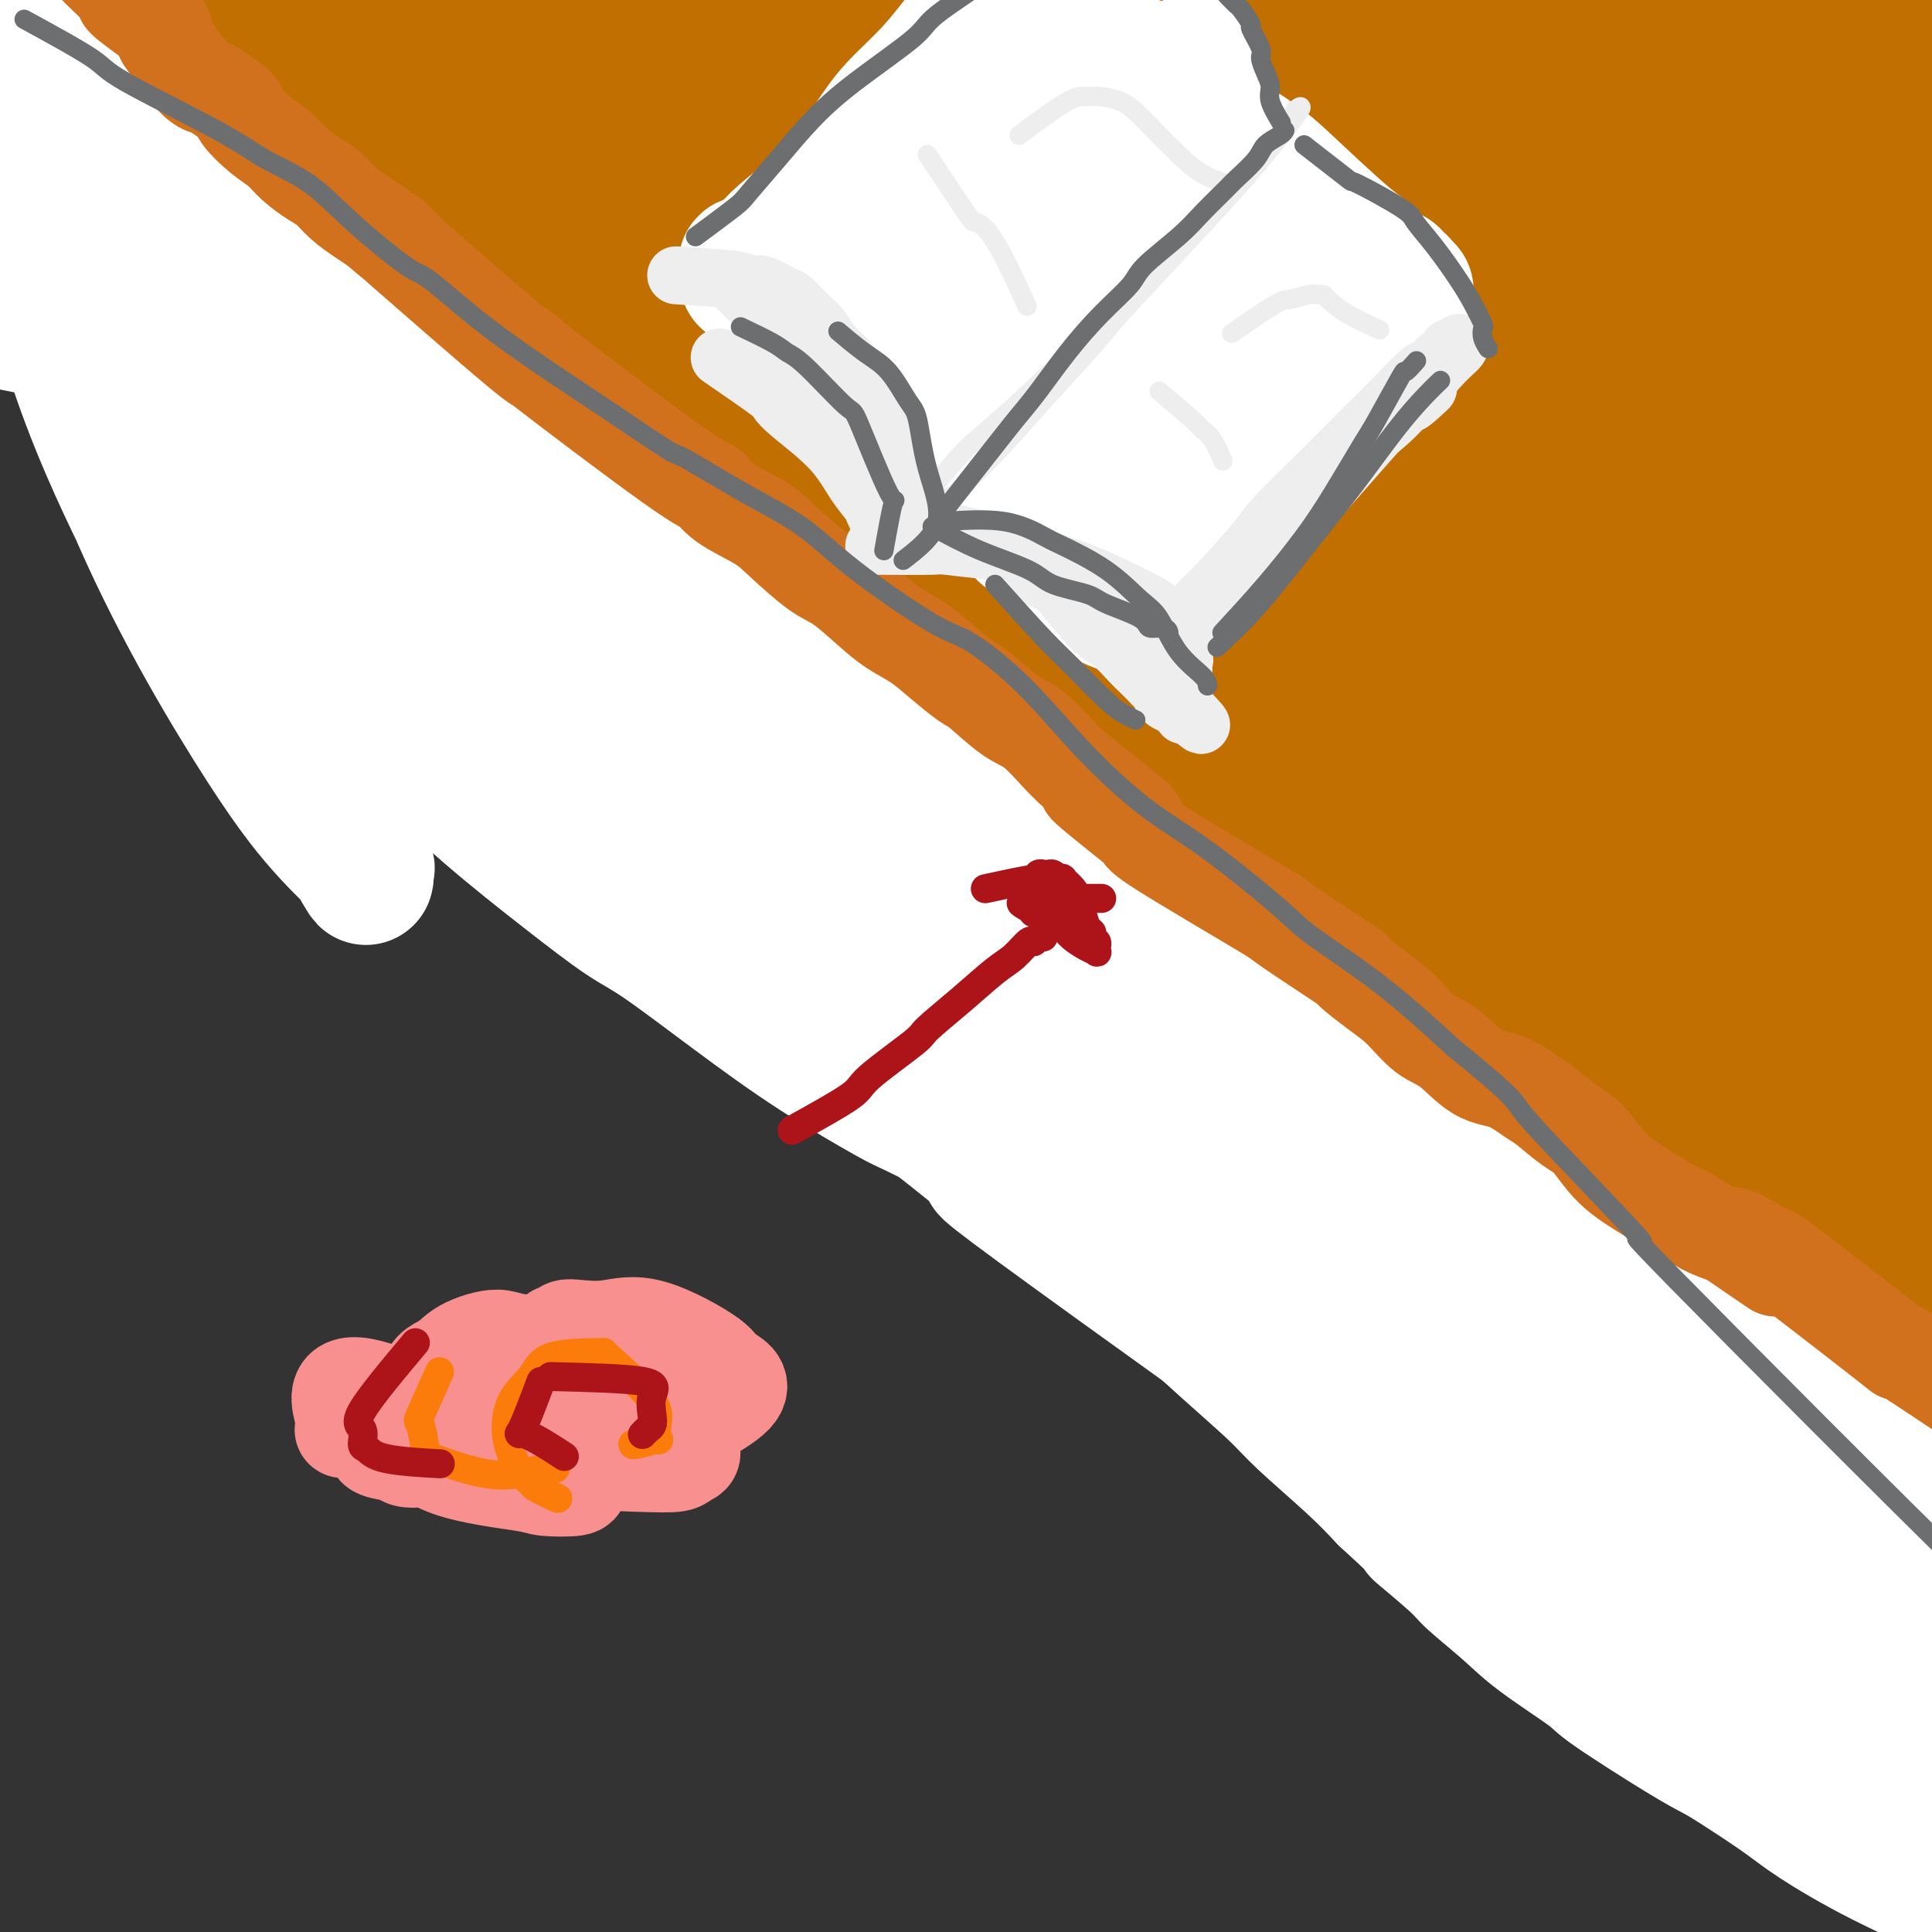<svg viewBox='0 0 400 400' version='1.1' xmlns='http://www.w3.org/2000/svg' xmlns:xlink='http://www.w3.org/1999/xlink'><rect x="0" y="0" width="400" height="400" fill="#333333" stroke="none"/><g fill='none' stroke='#C26F01' stroke-width='28' stroke-linecap='round' stroke-linejoin='round'><path d='M65,8c-4.515,2.850 -9.031,5.700 -16,11c-6.969,5.300 -16.392,13.052 -20,16c-3.608,2.948 -1.402,1.094 -4,4c-2.598,2.906 -9.998,10.573 -3,3c6.998,-7.573 28.396,-30.387 37,-40c8.604,-9.613 4.414,-6.027 3,-5c-1.414,1.027 -0.051,-0.506 2,-2c2.051,-1.494 4.791,-2.951 -1,0c-5.791,2.951 -20.112,10.309 -28,14c-7.888,3.691 -9.344,3.716 -13,9c-3.656,5.284 -9.512,15.828 -17,22c-7.488,6.172 -16.607,7.974 -20,10c-3.393,2.026 -1.059,4.277 0,5c1.059,0.723 0.844,-0.083 0,1c-0.844,1.083 -2.318,4.057 0,1c2.318,-3.057 8.428,-12.143 11,-16c2.572,-3.857 1.605,-2.486 6,-8c4.395,-5.514 14.152,-17.912 19,-24c4.848,-6.088 4.788,-5.865 6,-7c1.212,-1.135 3.696,-3.628 5,-5c1.304,-1.372 1.427,-1.625 2,-2c0.573,-0.375 1.597,-0.874 1,-1c-0.597,-0.126 -2.815,0.120 -7,3c-4.185,2.880 -10.339,8.394 -15,13c-4.661,4.606 -7.831,8.303 -11,12'/><path d='M2,22c-8.815,7.042 -14.852,11.146 -17,13c-2.148,1.854 -0.407,1.459 0,2c0.407,0.541 -0.520,2.019 0,2c0.520,-0.019 2.487,-1.534 0,1c-2.487,2.534 -9.428,9.118 0,-1c9.428,-10.118 35.225,-36.938 45,-47c9.775,-10.062 3.529,-3.367 1,-1c-2.529,2.367 -1.341,0.405 0,-1c1.341,-1.405 2.834,-2.252 1,0c-1.834,2.252 -6.997,7.604 -12,14c-5.003,6.396 -9.847,13.837 -14,20c-4.153,6.163 -7.615,11.046 -9,13c-1.385,1.954 -0.692,0.977 0,0'/><path d='M9,52c3.480,3.411 6.960,6.821 17,16c10.040,9.179 26.640,24.125 34,31c7.360,6.875 5.478,5.679 16,14c10.522,8.321 33.446,26.161 44,34c10.554,7.839 8.736,5.678 13,8c4.264,2.322 14.610,9.128 22,14c7.390,4.872 11.823,7.810 19,11c7.177,3.190 17.098,6.630 24,9c6.902,2.370 10.785,3.669 17,6c6.215,2.331 14.762,5.695 19,7c4.238,1.305 4.166,0.550 9,2c4.834,1.450 14.575,5.106 21,7c6.425,1.894 9.536,2.027 13,3c3.464,0.973 7.282,2.786 12,5c4.718,2.214 10.337,4.828 14,7c3.663,2.172 5.370,3.901 8,6c2.630,2.099 6.182,4.566 11,7c4.818,2.434 10.901,4.833 15,7c4.099,2.167 6.213,4.101 8,5c1.787,0.899 3.246,0.763 5,2c1.754,1.237 3.803,3.847 8,7c4.197,3.153 10.543,6.850 14,9c3.457,2.150 4.027,2.755 6,4c1.973,1.245 5.350,3.131 7,4c1.650,0.869 1.572,0.722 2,1c0.428,0.278 1.363,0.981 1,1c-0.363,0.019 -2.025,-0.644 -3,-1c-0.975,-0.356 -1.262,-0.403 -3,-1c-1.738,-0.597 -4.925,-1.742 -11,-4c-6.075,-2.258 -15.037,-5.629 -24,-9'/><path d='M347,264c-9.883,-3.758 -14.091,-5.651 -24,-10c-9.909,-4.349 -25.520,-11.152 -35,-16c-9.480,-4.848 -12.831,-7.740 -18,-9c-5.169,-1.260 -12.157,-0.888 -45,-24c-32.843,-23.112 -91.540,-69.708 -116,-90c-24.460,-20.292 -14.681,-14.279 -17,-19c-2.319,-4.721 -16.736,-20.177 -27,-30c-10.264,-9.823 -16.377,-14.015 -22,-18c-5.623,-3.985 -10.757,-7.765 -14,-10c-3.243,-2.235 -4.595,-2.927 -7,-5c-2.405,-2.073 -5.863,-5.527 -8,-8c-2.137,-2.473 -2.955,-3.966 -4,-5c-1.045,-1.034 -2.319,-1.608 -3,-2c-0.681,-0.392 -0.768,-0.602 -1,-1c-0.232,-0.398 -0.608,-0.985 -1,-1c-0.392,-0.015 -0.799,0.542 -1,0c-0.201,-0.542 -0.195,-2.183 0,0c0.195,2.183 0.580,8.191 3,14c2.420,5.809 6.874,11.417 13,18c6.126,6.583 13.922,14.139 22,22c8.078,7.861 16.436,16.027 25,25c8.564,8.973 17.333,18.752 29,29c11.667,10.248 26.234,20.964 34,27c7.766,6.036 8.733,7.391 16,13c7.267,5.609 20.834,15.473 32,23c11.166,7.527 19.929,12.719 30,19c10.071,6.281 21.449,13.652 32,20c10.551,6.348 20.276,11.674 30,17'/><path d='M270,243c20.299,11.830 25.047,13.405 29,15c3.953,1.595 7.112,3.209 13,7c5.888,3.791 14.505,9.760 23,14c8.495,4.240 16.869,6.750 23,10c6.131,3.250 10.021,7.239 23,13c12.979,5.761 35.048,13.295 44,16c8.952,2.705 4.787,0.582 4,0c-0.787,-0.582 1.804,0.379 4,1c2.196,0.621 3.999,0.904 5,1c1.001,0.096 1.202,0.005 2,0c0.798,-0.005 2.192,0.076 1,0c-1.192,-0.076 -4.970,-0.309 -10,-1c-5.030,-0.691 -11.311,-1.838 -18,-3c-6.689,-1.162 -13.785,-2.337 -26,-6c-12.215,-3.663 -29.550,-9.814 -40,-13c-10.450,-3.186 -14.017,-3.407 -26,-9c-11.983,-5.593 -32.382,-16.558 -51,-29c-18.618,-12.442 -35.454,-26.361 -51,-40c-15.546,-13.639 -29.800,-26.999 -44,-40c-14.200,-13.001 -28.346,-25.642 -42,-40c-13.654,-14.358 -26.817,-30.431 -35,-39c-8.183,-8.569 -11.387,-9.633 -16,-14c-4.613,-4.367 -10.635,-12.038 -18,-19c-7.365,-6.962 -16.073,-13.216 -23,-19c-6.927,-5.784 -12.073,-11.097 -17,-18c-4.927,-6.903 -9.634,-15.397 -12,-20c-2.366,-4.603 -2.390,-5.315 -3,-7c-0.610,-1.685 -1.805,-4.342 -3,-7'/><path d='M6,-4c-2.963,-6.581 -1.370,-6.032 -1,-6c0.370,0.032 -0.482,-0.452 -1,-1c-0.518,-0.548 -0.702,-1.159 0,-1c0.702,0.159 2.291,1.090 0,-1c-2.291,-2.090 -8.461,-7.199 2,10c10.461,17.199 37.552,56.707 59,81c21.448,24.293 37.254,33.372 54,47c16.746,13.628 34.434,31.807 52,46c17.566,14.193 35.011,24.401 53,34c17.989,9.599 36.521,18.590 53,27c16.479,8.410 30.904,16.239 40,21c9.096,4.761 12.863,6.455 18,9c5.137,2.545 11.646,5.942 15,8c3.354,2.058 3.555,2.776 4,3c0.445,0.224 1.135,-0.048 2,0c0.865,0.048 1.906,0.415 1,0c-0.906,-0.415 -3.759,-1.614 -14,-6c-10.241,-4.386 -27.871,-11.961 -53,-25c-25.129,-13.039 -57.756,-31.544 -88,-57c-30.244,-25.456 -58.106,-57.864 -82,-90c-23.894,-32.136 -43.820,-64.001 -58,-89c-14.180,-24.999 -22.615,-43.131 -27,-52c-4.385,-8.869 -4.722,-8.474 -5,-9c-0.278,-0.526 -0.497,-1.972 0,-1c0.497,0.972 1.711,4.364 6,16c4.289,11.636 11.655,31.517 20,51c8.345,19.483 17.670,38.566 30,57c12.330,18.434 27.665,36.217 43,54'/><path d='M129,122c16.145,18.712 35.009,38.492 56,54c20.991,15.508 44.109,26.745 65,35c20.891,8.255 39.557,13.527 49,16c9.443,2.473 9.665,2.146 17,4c7.335,1.854 21.784,5.887 24,4c2.216,-1.887 -7.802,-9.696 -27,-20c-19.198,-10.304 -47.577,-23.104 -65,-31c-17.423,-7.896 -23.891,-10.890 -44,-26c-20.109,-15.110 -53.860,-42.337 -79,-66c-25.140,-23.663 -41.671,-43.760 -56,-61c-14.329,-17.240 -26.457,-31.621 -32,-38c-5.543,-6.379 -4.501,-4.756 -5,-5c-0.499,-0.244 -2.540,-2.353 -4,-5c-1.460,-2.647 -2.340,-5.830 -1,-1c1.340,4.830 4.898,17.672 12,34c7.102,16.328 17.746,36.142 31,55c13.254,18.858 29.117,36.760 48,54c18.883,17.240 40.787,33.818 53,43c12.213,9.182 14.736,10.969 30,18c15.264,7.031 43.270,19.306 65,28c21.730,8.694 37.185,13.807 52,17c14.815,3.193 28.992,4.465 39,6c10.008,1.535 15.849,3.334 19,4c3.151,0.666 3.612,0.198 4,0c0.388,-0.198 0.702,-0.125 -1,-2c-1.702,-1.875 -5.420,-5.697 -18,-10c-12.580,-4.303 -34.023,-9.087 -61,-22c-26.977,-12.913 -59.489,-33.957 -92,-55'/><path d='M208,152c-30.781,-24.925 -61.732,-59.739 -78,-79c-16.268,-19.261 -17.851,-22.969 -27,-37c-9.149,-14.031 -25.863,-38.384 -31,-47c-5.137,-8.616 1.302,-1.494 -3,-7c-4.302,-5.506 -19.344,-23.641 2,7c21.344,30.641 79.075,110.057 107,146c27.925,35.943 26.043,28.412 32,30c5.957,1.588 19.754,12.293 39,24c19.246,11.707 43.941,24.415 64,32c20.059,7.585 35.481,10.047 48,11c12.519,0.953 22.134,0.396 27,0c4.866,-0.396 4.984,-0.631 5,-1c0.016,-0.369 -0.069,-0.873 1,-1c1.069,-0.127 3.290,0.124 -3,-4c-6.290,-4.124 -21.093,-12.623 -42,-21c-20.907,-8.377 -47.918,-16.634 -75,-32c-27.082,-15.366 -54.234,-37.843 -80,-63c-25.766,-25.157 -50.147,-52.994 -63,-69c-12.853,-16.006 -14.177,-20.183 -21,-30c-6.823,-9.817 -19.146,-25.276 -24,-31c-4.854,-5.724 -2.241,-1.712 -2,-2c0.241,-0.288 -1.892,-4.876 0,3c1.892,7.876 7.807,28.214 18,49c10.193,20.786 24.664,42.018 43,63c18.336,20.982 40.538,41.713 68,59c27.462,17.287 60.185,31.129 78,38c17.815,6.871 20.724,6.769 32,9c11.276,2.231 30.921,6.793 42,9c11.079,2.207 13.594,2.059 15,2c1.406,-0.059 1.703,-0.030 2,0'/><path d='M382,210c13.034,2.673 0.119,-0.646 -2,-1c-2.119,-0.354 6.557,2.257 -15,-7c-21.557,-9.257 -73.348,-30.383 -100,-44c-26.652,-13.617 -28.164,-19.724 -45,-37c-16.836,-17.276 -48.996,-45.721 -76,-78c-27.004,-32.279 -48.852,-68.392 -54,-77c-5.148,-8.608 6.404,10.290 19,31c12.596,20.710 26.235,43.233 53,67c26.765,23.767 66.655,48.780 88,62c21.345,13.220 24.146,14.649 37,21c12.854,6.351 35.761,17.625 53,25c17.239,7.375 28.810,10.850 33,12c4.190,1.150 1.000,-0.025 1,0c0.000,0.025 3.192,1.249 1,0c-2.192,-1.249 -9.768,-4.970 -23,-12c-13.232,-7.030 -32.120,-17.370 -52,-30c-19.880,-12.630 -40.751,-27.551 -64,-48c-23.249,-20.449 -48.877,-46.425 -63,-61c-14.123,-14.575 -16.740,-17.750 -24,-25c-7.260,-7.250 -19.162,-18.577 -24,-23c-4.838,-4.423 -2.613,-1.944 -3,-3c-0.387,-1.056 -3.388,-5.647 0,0c3.388,5.647 13.163,21.532 28,39c14.837,17.468 34.735,36.520 63,55c28.265,18.480 64.897,36.388 85,46c20.103,9.612 23.677,10.927 37,15c13.323,4.073 36.395,10.904 49,15c12.605,4.096 14.744,5.456 16,6c1.256,0.544 1.628,0.272 2,0'/><path d='M402,158c13.346,4.948 -5.290,-0.682 -16,-5c-10.710,-4.318 -13.494,-7.325 -26,-12c-12.506,-4.675 -34.734,-11.017 -75,-38c-40.266,-26.983 -98.569,-74.607 -122,-94c-23.431,-19.393 -11.988,-10.556 -12,-11c-0.012,-0.444 -11.479,-10.168 3,3c14.479,13.168 54.904,49.227 76,67c21.096,17.773 22.863,17.261 40,25c17.137,7.739 49.645,23.728 73,34c23.355,10.272 37.557,14.826 49,18c11.443,3.174 20.127,4.968 25,6c4.873,1.032 5.935,1.302 2,0c-3.935,-1.302 -12.868,-4.174 -19,-6c-6.132,-1.826 -9.464,-2.604 -25,-9c-15.536,-6.396 -43.277,-18.410 -68,-31c-24.723,-12.590 -46.428,-25.755 -65,-39c-18.572,-13.245 -34.012,-26.568 -42,-34c-7.988,-7.432 -8.522,-8.971 -9,-10c-0.478,-1.029 -0.898,-1.548 -3,-3c-2.102,-1.452 -5.887,-3.838 0,0c5.887,3.838 21.446,13.901 42,26c20.554,12.099 46.104,26.236 72,38c25.896,11.764 52.140,21.157 66,26c13.860,4.843 15.338,5.138 21,7c5.662,1.862 15.509,5.292 20,7c4.491,1.708 3.626,1.695 1,0c-2.626,-1.695 -7.015,-5.072 -22,-12c-14.985,-6.928 -40.567,-17.408 -65,-31c-24.433,-13.592 -47.716,-30.296 -71,-47'/><path d='M252,33c-15.203,-10.299 -17.710,-12.546 -27,-19c-9.290,-6.454 -25.363,-17.114 -32,-21c-6.637,-3.886 -3.838,-0.996 -2,-1c1.838,-0.004 2.715,-2.900 0,0c-2.715,2.900 -9.023,11.596 38,31c47.023,19.404 147.375,49.518 187,61c39.625,11.482 18.523,4.334 14,2c-4.523,-2.334 7.534,0.148 6,0c-1.534,-0.148 -16.658,-2.926 -35,-7c-18.342,-4.074 -39.901,-9.442 -63,-18c-23.099,-8.558 -47.738,-20.304 -68,-30c-20.262,-9.696 -36.146,-17.342 -45,-22c-8.854,-4.658 -10.676,-6.330 -13,-8c-2.324,-1.670 -5.150,-3.340 -6,-4c-0.850,-0.660 0.276,-0.312 -1,-1c-1.276,-0.688 -4.953,-2.414 -1,0c3.953,2.414 15.538,8.967 35,18c19.462,9.033 46.803,20.546 62,27c15.197,6.454 18.250,7.848 34,11c15.750,3.152 44.198,8.061 63,12c18.802,3.939 27.957,6.907 33,8c5.043,1.093 5.975,0.311 3,0c-2.975,-0.311 -9.858,-0.153 -15,0c-5.142,0.153 -8.543,0.299 -24,-3c-15.457,-3.299 -42.969,-10.042 -67,-17c-24.031,-6.958 -44.580,-14.131 -61,-20c-16.420,-5.869 -28.710,-10.435 -41,-15'/><path d='M226,17c-19.336,-6.947 -16.676,-6.814 -16,-7c0.676,-0.186 -0.632,-0.690 -2,-1c-1.368,-0.310 -2.797,-0.428 -1,0c1.797,0.428 6.819,1.400 0,0c-6.819,-1.400 -25.480,-5.171 20,-1c45.480,4.171 155.102,16.285 198,21c42.898,4.715 19.072,2.032 12,1c-7.072,-1.032 2.609,-0.414 3,0c0.391,0.414 -8.508,0.622 -14,1c-5.492,0.378 -7.576,0.925 -19,1c-11.424,0.075 -32.186,-0.323 -55,-3c-22.814,-2.677 -47.678,-7.632 -69,-12c-21.322,-4.368 -39.101,-8.150 -55,-12c-15.899,-3.850 -29.919,-7.767 -38,-10c-8.081,-2.233 -10.222,-2.781 -14,-4c-3.778,-1.219 -9.194,-3.108 -12,-4c-2.806,-0.892 -3.003,-0.788 -3,-1c0.003,-0.212 0.207,-0.740 -1,-1c-1.207,-0.260 -3.823,-0.250 0,-1c3.823,-0.750 14.087,-2.259 21,-3c6.913,-0.741 10.474,-0.714 26,0c15.526,0.714 43.015,2.113 68,4c24.985,1.887 47.465,4.260 68,6c20.535,1.740 39.125,2.847 54,5c14.875,2.153 26.036,5.350 32,7c5.964,1.650 6.733,1.751 7,2c0.267,0.249 0.033,0.644 1,1c0.967,0.356 3.133,0.673 1,1c-2.133,0.327 -8.567,0.663 -15,1'/><path d='M423,8c-4.376,0.296 -7.817,0.537 -23,-1c-15.183,-1.537 -42.107,-4.852 -65,-7c-22.893,-2.148 -41.754,-3.130 -59,-3c-17.246,0.130 -32.876,1.372 -48,2c-15.124,0.628 -29.743,0.642 -30,0c-0.257,-0.642 13.850,-1.941 20,-3c6.150,-1.059 4.345,-1.877 28,0c23.655,1.877 72.769,6.449 104,9c31.231,2.551 44.579,3.082 58,4c13.421,0.918 26.917,2.224 34,3c7.083,0.776 7.754,1.021 8,1c0.246,-0.021 0.067,-0.309 0,0c-0.067,0.309 -0.020,1.214 0,2c0.020,0.786 0.015,1.451 0,2c-0.015,0.549 -0.039,0.980 0,1c0.039,0.020 0.139,-0.372 0,0c-0.139,0.372 -0.519,1.510 -1,2c-0.481,0.490 -1.062,0.334 -5,3c-3.938,2.666 -11.232,8.153 -17,15c-5.768,6.847 -10.008,15.054 -14,28c-3.992,12.946 -7.735,30.629 -10,40c-2.265,9.371 -3.052,10.428 -5,20c-1.948,9.572 -5.058,27.659 -7,39c-1.942,11.341 -2.716,15.937 -3,18c-0.284,2.063 -0.076,1.594 0,2c0.076,0.406 0.022,1.687 0,2c-0.022,0.313 -0.011,-0.344 0,-1'/><path d='M388,186c-4.101,11.625 -1.853,-19.312 -1,-41c0.853,-21.688 0.310,-34.125 1,-42c0.690,-7.875 2.611,-11.187 5,-13c2.389,-1.813 5.244,-2.125 7,-9c1.756,-6.875 2.413,-20.311 2,-2c-0.413,18.311 -1.895,68.371 -3,88c-1.105,19.629 -1.834,8.829 -6,23c-4.166,14.171 -11.768,53.314 -15,71c-3.232,17.686 -2.094,13.915 -1,18c1.094,4.085 2.144,16.027 3,22c0.856,5.973 1.517,5.977 2,6c0.483,0.023 0.787,0.067 3,1c2.213,0.933 6.334,2.757 11,-2c4.666,-4.757 9.876,-16.094 12,-35c2.124,-18.906 1.161,-45.382 1,-69c-0.161,-23.618 0.479,-44.378 1,-60c0.521,-15.622 0.922,-26.106 1,-32c0.078,-5.894 -0.169,-7.197 -1,-9c-0.831,-1.803 -2.246,-4.107 -3,-6c-0.754,-1.893 -0.846,-3.374 -5,-2c-4.154,1.374 -12.371,5.602 -18,18c-5.629,12.398 -8.672,32.965 -10,44c-1.328,11.035 -0.942,12.538 0,23c0.942,10.462 2.440,29.883 7,45c4.560,15.117 12.181,25.928 17,33c4.819,7.072 6.836,10.404 10,13c3.164,2.596 7.475,4.456 10,5c2.525,0.544 3.262,-0.228 4,-1'/><path d='M422,273c2.684,-12.390 2.394,-45.366 -2,-77c-4.394,-31.634 -12.891,-61.925 -18,-78c-5.109,-16.075 -6.831,-17.934 -7,-34c-0.169,-16.066 1.215,-46.339 -6,-40c-7.215,6.339 -23.027,49.289 -30,68c-6.973,18.711 -5.106,13.184 -6,33c-0.894,19.816 -4.548,64.975 -6,86c-1.452,21.025 -0.702,17.915 0,20c0.702,2.085 1.355,9.364 2,14c0.645,4.636 1.283,6.629 3,8c1.717,1.371 4.513,2.121 7,3c2.487,0.879 4.667,1.887 8,-5c3.333,-6.887 7.821,-21.670 10,-30c2.179,-8.330 2.050,-10.206 1,-22c-1.050,-11.794 -3.022,-33.504 -5,-52c-1.978,-18.496 -3.962,-33.776 -6,-48c-2.038,-14.224 -4.132,-27.391 -5,-35c-0.868,-7.609 -0.512,-9.659 -1,-12c-0.488,-2.341 -1.820,-4.973 -2,-7c-0.180,-2.027 0.791,-3.449 0,-1c-0.791,2.449 -3.345,8.767 -5,15c-1.655,6.233 -2.410,12.379 -2,27c0.410,14.621 1.986,37.718 5,59c3.014,21.282 7.468,40.750 12,56c4.532,15.250 9.143,26.284 12,32c2.857,5.716 3.962,6.116 6,7c2.038,0.884 5.011,2.253 7,0c1.989,-2.253 2.995,-8.126 4,-14'/><path d='M398,246c0.556,-10.910 -0.055,-31.185 -3,-54c-2.945,-22.815 -8.226,-48.171 -12,-70c-3.774,-21.829 -6.042,-40.131 -7,-52c-0.958,-11.869 -0.607,-17.306 0,-26c0.607,-8.694 1.469,-20.644 0,-4c-1.469,16.644 -5.269,61.883 -7,81c-1.731,19.117 -1.392,12.111 0,32c1.392,19.889 3.837,66.671 5,85c1.163,18.329 1.044,8.204 1,5c-0.044,-3.204 -0.013,0.513 0,2c0.013,1.487 0.006,0.743 0,0'/></g>
<g fill='none' stroke='#D2711D' stroke-width='12' stroke-linecap='round' stroke-linejoin='round'><path d='M-1,57c2.863,2.750 5.727,5.499 7,7c1.273,1.501 0.956,1.753 1,2c0.044,0.247 0.448,0.489 1,1c0.552,0.511 1.250,1.292 2,2c0.750,0.708 1.550,1.343 2,2c0.450,0.657 0.548,1.337 1,2c0.452,0.663 1.257,1.311 2,2c0.743,0.689 1.423,1.420 2,2c0.577,0.580 1.051,1.009 2,2c0.949,0.991 2.371,2.546 3,3c0.629,0.454 0.463,-0.191 1,0c0.537,0.191 1.777,1.220 3,2c1.223,0.780 2.428,1.312 3,2c0.572,0.688 0.510,1.532 1,2c0.490,0.468 1.534,0.558 2,1c0.466,0.442 0.356,1.234 1,2c0.644,0.766 2.041,1.504 3,2c0.959,0.496 1.479,0.748 2,1'/><path d='M38,94c6.391,6.068 2.869,2.737 2,2c-0.869,-0.737 0.916,1.119 2,2c1.084,0.881 1.466,0.786 2,1c0.534,0.214 1.218,0.736 3,2c1.782,1.264 4.661,3.270 6,4c1.339,0.730 1.136,0.185 2,1c0.864,0.815 2.794,2.991 4,4c1.206,1.009 1.688,0.850 2,1c0.312,0.150 0.455,0.607 1,1c0.545,0.393 1.493,0.720 2,1c0.507,0.280 0.572,0.513 1,1c0.428,0.487 1.217,1.229 2,2c0.783,0.771 1.558,1.570 2,2c0.442,0.430 0.550,0.490 1,1c0.450,0.510 1.243,1.470 2,2c0.757,0.530 1.480,0.630 2,1c0.520,0.370 0.839,1.009 2,2c1.161,0.991 3.164,2.333 4,3c0.836,0.667 0.507,0.658 1,1c0.493,0.342 1.810,1.034 3,2c1.190,0.966 2.255,2.204 3,3c0.745,0.796 1.170,1.148 2,2c0.830,0.852 2.065,2.203 3,3c0.935,0.797 1.570,1.038 3,2c1.430,0.962 3.654,2.644 5,4c1.346,1.356 1.813,2.388 3,4c1.187,1.612 3.093,3.806 5,6'/><path d='M108,154c5.650,5.819 7.774,8.367 9,10c1.226,1.633 1.553,2.352 2,3c0.447,0.648 1.013,1.225 4,4c2.987,2.775 8.394,7.749 11,10c2.606,2.251 2.410,1.781 3,2c0.590,0.219 1.964,1.129 3,2c1.036,0.871 1.733,1.702 2,2c0.267,0.298 0.105,0.062 1,1c0.895,0.938 2.846,3.052 4,4c1.154,0.948 1.509,0.732 3,2c1.491,1.268 4.117,4.020 6,6c1.883,1.980 3.023,3.187 4,4c0.977,0.813 1.793,1.233 3,2c1.207,0.767 2.806,1.881 4,3c1.194,1.119 1.982,2.242 3,3c1.018,0.758 2.266,1.150 4,2c1.734,0.850 3.955,2.156 5,3c1.045,0.844 0.913,1.224 2,2c1.087,0.776 3.393,1.948 5,3c1.607,1.052 2.517,1.986 4,3c1.483,1.014 3.541,2.110 5,3c1.459,0.890 2.321,1.575 3,2c0.679,0.425 1.176,0.589 2,1c0.824,0.411 1.973,1.069 3,2c1.027,0.931 1.930,2.135 3,3c1.070,0.865 2.306,1.390 3,2c0.694,0.610 0.847,1.305 1,2'/><path d='M210,240c8.193,5.925 3.677,2.739 3,2c-0.677,-0.739 2.486,0.970 5,3c2.514,2.030 4.379,4.382 5,5c0.621,0.618 -0.003,-0.499 3,1c3.003,1.499 9.631,5.613 14,8c4.369,2.387 6.478,3.047 8,4c1.522,0.953 2.458,2.199 3,3c0.542,0.801 0.689,1.158 2,2c1.311,0.842 3.787,2.170 6,4c2.213,1.830 4.164,4.162 6,6c1.836,1.838 3.559,3.181 6,5c2.441,1.819 5.602,4.112 7,5c1.398,0.888 1.034,0.369 2,1c0.966,0.631 3.263,2.410 5,4c1.737,1.590 2.915,2.991 4,4c1.085,1.009 2.076,1.625 4,3c1.924,1.375 4.782,3.509 7,5c2.218,1.491 3.795,2.340 5,3c1.205,0.660 2.039,1.132 3,2c0.961,0.868 2.049,2.134 3,3c0.951,0.866 1.765,1.333 3,2c1.235,0.667 2.890,1.534 4,2c1.110,0.466 1.673,0.531 2,1c0.327,0.469 0.418,1.342 1,2c0.582,0.658 1.657,1.100 3,2c1.343,0.900 2.955,2.257 4,3c1.045,0.743 1.522,0.871 2,1'/><path d='M330,326c14.143,10.559 8.502,5.456 8,4c-0.502,-1.456 4.136,0.736 7,2c2.864,1.264 3.954,1.600 5,2c1.046,0.400 2.047,0.864 3,1c0.953,0.136 1.860,-0.056 3,0c1.140,0.056 2.515,0.359 2,0c-0.515,-0.359 -2.921,-1.380 1,0c3.921,1.380 14.169,5.161 19,7c4.831,1.839 4.246,1.734 5,2c0.754,0.266 2.846,0.901 4,1c1.154,0.099 1.368,-0.339 2,0c0.632,0.339 1.681,1.455 3,2c1.319,0.545 2.910,0.519 4,1c1.090,0.481 1.681,1.470 5,3c3.319,1.530 9.365,3.603 13,5c3.635,1.397 4.859,2.119 7,3c2.141,0.881 5.201,1.921 7,3c1.799,1.079 2.338,2.196 3,3c0.662,0.804 1.447,1.293 2,2c0.553,0.707 0.872,1.630 1,2c0.128,0.370 0.064,0.185 0,0'/></g>
<g fill='none' stroke='#D2711D' stroke-width='28' stroke-linecap='round' stroke-linejoin='round'><path d='M1,39c2.636,3.167 5.272,6.334 6,7c0.728,0.666 -0.453,-1.170 2,3c2.453,4.170 8.538,14.347 13,20c4.462,5.653 7.300,6.784 10,9c2.700,2.216 5.264,5.518 8,8c2.736,2.482 5.646,4.144 8,6c2.354,1.856 4.153,3.907 6,6c1.847,2.093 3.741,4.229 7,7c3.259,2.771 7.881,6.178 10,8c2.119,1.822 1.734,2.058 3,3c1.266,0.942 4.183,2.590 7,5c2.817,2.410 5.533,5.581 8,8c2.467,2.419 4.684,4.087 8,7c3.316,2.913 7.731,7.073 10,9c2.269,1.927 2.393,1.622 4,3c1.607,1.378 4.696,4.439 8,7c3.304,2.561 6.824,4.623 10,7c3.176,2.377 6.008,5.071 8,7c1.992,1.929 3.144,3.094 5,5c1.856,1.906 4.415,4.552 7,7c2.585,2.448 5.196,4.698 8,7c2.804,2.302 5.801,4.658 9,7c3.199,2.342 6.599,4.671 10,7'/><path d='M176,202c22.783,19.371 11.740,9.799 9,7c-2.740,-2.799 2.821,1.175 8,5c5.179,3.825 9.975,7.501 12,9c2.025,1.499 1.277,0.822 10,7c8.723,6.178 26.915,19.213 35,25c8.085,5.787 6.064,4.327 10,7c3.936,2.673 13.831,9.481 18,13c4.169,3.519 2.612,3.751 3,4c0.388,0.249 2.722,0.515 5,2c2.278,1.485 4.499,4.191 7,7c2.501,2.809 5.283,5.723 8,8c2.717,2.277 5.370,3.919 8,6c2.630,2.081 5.238,4.601 8,7c2.762,2.399 5.678,4.676 9,7c3.322,2.324 7.050,4.693 9,6c1.950,1.307 2.122,1.551 5,3c2.878,1.449 8.463,4.103 12,6c3.537,1.897 5.028,3.038 8,5c2.972,1.962 7.425,4.744 13,8c5.575,3.256 12.271,6.986 17,9c4.729,2.014 7.489,2.311 10,3c2.511,0.689 4.773,1.769 8,3c3.227,1.231 7.420,2.612 11,4c3.580,1.388 6.547,2.785 9,4c2.453,1.215 4.391,2.250 6,3c1.609,0.750 2.888,1.214 5,2c2.112,0.786 5.056,1.893 8,3'/><path d='M447,375c9.841,3.766 5.943,2.179 5,2c-0.943,-0.179 1.068,1.048 3,2c1.932,0.952 3.786,1.628 5,2c1.214,0.372 1.787,0.439 5,2c3.213,1.561 9.066,4.617 14,7c4.934,2.383 8.950,4.095 4,2c-4.950,-2.095 -18.864,-7.995 -28,-12c-9.136,-4.005 -13.493,-6.115 -16,-7c-2.507,-0.885 -3.163,-0.546 -7,-2c-3.837,-1.454 -10.854,-4.701 -14,-6c-3.146,-1.299 -2.421,-0.651 -7,-3c-4.579,-2.349 -14.461,-7.696 -20,-11c-5.539,-3.304 -6.735,-4.564 -11,-7c-4.265,-2.436 -11.598,-6.047 -18,-9c-6.402,-2.953 -11.872,-5.246 -18,-9c-6.128,-3.754 -12.912,-8.969 -17,-12c-4.088,-3.031 -5.479,-3.880 -9,-6c-3.521,-2.120 -9.173,-5.513 -14,-9c-4.827,-3.487 -8.830,-7.069 -14,-11c-5.170,-3.931 -11.507,-8.212 -16,-12c-4.493,-3.788 -7.141,-7.082 -10,-10c-2.859,-2.918 -5.930,-5.459 -9,-8'/><path d='M255,258c-10.470,-8.743 -12.145,-10.102 -13,-11c-0.855,-0.898 -0.891,-1.335 -4,-4c-3.109,-2.665 -9.292,-7.560 -12,-10c-2.708,-2.440 -1.942,-2.427 -9,-7c-7.058,-4.573 -21.942,-13.731 -27,-17c-5.058,-3.269 -0.291,-0.648 -3,-2c-2.709,-1.352 -12.895,-6.675 -18,-9c-5.105,-2.325 -5.130,-1.651 -7,-3c-1.870,-1.349 -5.585,-4.721 -9,-7c-3.415,-2.279 -6.531,-3.464 -9,-5c-2.469,-1.536 -4.291,-3.424 -6,-5c-1.709,-1.576 -3.303,-2.840 -5,-5c-1.697,-2.160 -3.496,-5.215 -5,-7c-1.504,-1.785 -2.713,-2.299 -3,-3c-0.287,-0.701 0.348,-1.588 0,-2c-0.348,-0.412 -1.679,-0.351 -1,0c0.679,0.351 3.369,0.990 6,3c2.631,2.010 5.204,5.392 12,11c6.796,5.608 17.815,13.444 29,21c11.185,7.556 22.535,14.832 32,22c9.465,7.168 17.043,14.227 27,22c9.957,7.773 22.292,16.258 33,24c10.708,7.742 19.789,14.740 29,21c9.211,6.260 18.551,11.781 23,14c4.449,2.219 4.005,1.136 7,3c2.995,1.864 9.427,6.675 15,10c5.573,3.325 10.286,5.162 15,7'/><path d='M352,319c10.304,5.822 6.065,3.377 9,4c2.935,0.623 13.043,4.314 19,7c5.957,2.686 7.763,4.366 12,6c4.237,1.634 10.905,3.221 15,5c4.095,1.779 5.618,3.748 15,6c9.382,2.252 26.622,4.785 34,6c7.378,1.215 4.894,1.110 5,1c0.106,-0.110 2.801,-0.225 4,0c1.199,0.225 0.900,0.791 1,1c0.100,0.209 0.599,0.060 1,0c0.401,-0.060 0.705,-0.030 1,0c0.295,0.030 0.582,0.060 1,0c0.418,-0.060 0.968,-0.211 1,0c0.032,0.211 -0.455,0.782 0,1c0.455,0.218 1.851,0.082 0,0c-1.851,-0.082 -6.950,-0.108 -9,0c-2.050,0.108 -1.050,0.352 -2,0c-0.950,-0.352 -3.849,-1.299 -8,-2c-4.151,-0.701 -9.553,-1.156 -14,-2c-4.447,-0.844 -7.939,-2.079 -11,-3c-3.061,-0.921 -5.692,-1.529 -10,-3c-4.308,-1.471 -10.295,-3.805 -16,-6c-5.705,-2.195 -11.128,-4.251 -15,-6c-3.872,-1.749 -6.192,-3.193 -10,-5c-3.808,-1.807 -9.103,-3.979 -14,-6c-4.897,-2.021 -9.395,-3.890 -12,-5c-2.605,-1.110 -3.316,-1.460 -7,-3c-3.684,-1.540 -10.342,-4.270 -17,-7'/><path d='M325,308c-16.986,-7.075 -13.952,-5.761 -16,-7c-2.048,-1.239 -9.178,-5.030 -15,-8c-5.822,-2.970 -10.335,-5.119 -11,-5c-0.665,0.119 2.520,2.505 -12,-9c-14.520,-11.505 -46.745,-36.903 -58,-45c-11.255,-8.097 -1.542,1.106 -5,-4c-3.458,-5.106 -20.088,-24.521 -27,-33c-6.912,-8.479 -4.106,-6.022 -6,-9c-1.894,-2.978 -8.489,-11.391 -12,-16c-3.511,-4.609 -3.939,-5.413 -6,-8c-2.061,-2.587 -5.753,-6.957 -9,-11c-3.247,-4.043 -6.047,-7.759 -10,-12c-3.953,-4.241 -9.060,-9.006 -12,-12c-2.940,-2.994 -3.715,-4.218 -6,-7c-2.285,-2.782 -6.080,-7.124 -9,-10c-2.920,-2.876 -4.966,-4.288 -8,-7c-3.034,-2.712 -7.056,-6.724 -10,-9c-2.944,-2.276 -4.809,-2.817 -8,-5c-3.191,-2.183 -7.708,-6.010 -11,-9c-3.292,-2.990 -5.358,-5.144 -9,-8c-3.642,-2.856 -8.861,-6.414 -13,-9c-4.139,-2.586 -7.199,-4.202 -10,-6c-2.801,-1.798 -5.345,-3.780 -7,-5c-1.655,-1.220 -2.423,-1.677 -4,-3c-1.577,-1.323 -3.963,-3.510 -6,-6c-2.037,-2.490 -3.725,-5.283 -5,-7c-1.275,-1.717 -2.138,-2.359 -3,-3'/><path d='M17,35c-2.364,-2.868 -1.273,-2.037 -1,-2c0.273,0.037 -0.273,-0.721 -1,-1c-0.727,-0.279 -1.636,-0.080 -2,0c-0.364,0.080 -0.182,0.040 0,0'/></g>
<g fill='none' stroke='#FFFFFF' stroke-width='28' stroke-linecap='round' stroke-linejoin='round'><path d='M-2,66c3.938,0.755 7.877,1.510 10,2c2.123,0.490 2.432,0.714 5,3c2.568,2.286 7.396,6.634 10,9c2.604,2.366 2.982,2.751 6,6c3.018,3.249 8.674,9.364 13,15c4.326,5.636 7.321,10.795 11,16c3.679,5.205 8.043,10.457 12,15c3.957,4.543 7.506,8.375 11,12c3.494,3.625 6.933,7.041 11,11c4.067,3.959 8.761,8.462 14,13c5.239,4.538 11.022,9.112 16,13c4.978,3.888 9.152,7.091 12,9c2.848,1.909 4.370,2.523 8,5c3.630,2.477 9.369,6.816 15,11c5.631,4.184 11.154,8.212 17,12c5.846,3.788 12.014,7.335 15,9c2.986,1.665 2.789,1.449 6,3c3.211,1.551 9.829,4.870 15,8c5.171,3.130 8.895,6.073 11,8c2.105,1.927 2.590,2.840 5,5c2.410,2.160 6.743,5.567 11,9c4.257,3.433 8.437,6.892 12,10c3.563,3.108 6.510,5.866 10,9c3.490,3.134 7.523,6.644 10,9c2.477,2.356 3.398,3.557 6,6c2.602,2.443 6.886,6.126 10,9c3.114,2.874 5.057,4.937 7,7'/><path d='M287,310c12.184,11.166 7.144,7.081 7,7c-0.144,-0.081 4.606,3.841 7,6c2.394,2.159 2.430,2.553 4,4c1.570,1.447 4.674,3.945 7,6c2.326,2.055 3.875,3.667 7,6c3.125,2.333 7.825,5.388 10,7c2.175,1.612 1.824,1.782 5,4c3.176,2.218 9.879,6.484 14,9c4.121,2.516 5.658,3.281 7,4c1.342,0.719 2.488,1.391 5,3c2.512,1.609 6.391,4.154 9,6c2.609,1.846 3.948,2.993 7,5c3.052,2.007 7.815,4.875 14,8c6.185,3.125 13.791,6.508 17,8c3.209,1.492 2.021,1.093 4,2c1.979,0.907 7.124,3.121 13,6c5.876,2.879 12.481,6.422 16,8c3.519,1.578 3.951,1.192 6,2c2.049,0.808 5.715,2.809 8,4c2.285,1.191 3.191,1.572 4,2c0.809,0.428 1.523,0.903 2,1c0.477,0.097 0.719,-0.184 1,0c0.281,0.184 0.601,0.833 1,1c0.399,0.167 0.877,-0.147 1,0c0.123,0.147 -0.108,0.756 0,1c0.108,0.244 0.554,0.122 1,0'/><path d='M464,420c14.143,6.973 5.502,2.905 -1,-1c-6.502,-3.905 -10.863,-7.646 -15,-11c-4.137,-3.354 -8.049,-6.320 -16,-12c-7.951,-5.680 -19.940,-14.075 -19,-14c0.940,0.075 14.808,8.621 -9,-7c-23.808,-15.621 -85.292,-55.408 -106,-68c-20.708,-12.592 -0.642,2.011 -12,-6c-11.358,-8.011 -54.142,-38.636 -71,-51c-16.858,-12.364 -7.790,-6.466 -9,-8c-1.210,-1.534 -12.698,-10.499 -21,-17c-8.302,-6.501 -13.419,-10.538 -20,-16c-6.581,-5.462 -14.626,-12.348 -19,-16c-4.374,-3.652 -5.078,-4.068 -9,-7c-3.922,-2.932 -11.064,-8.379 -16,-13c-4.936,-4.621 -7.668,-8.417 -11,-13c-3.332,-4.583 -7.265,-9.953 -11,-15c-3.735,-5.047 -7.271,-9.772 -11,-15c-3.729,-5.228 -7.652,-10.958 -10,-14c-2.348,-3.042 -3.122,-3.396 -5,-6c-1.878,-2.604 -4.860,-7.458 -8,-12c-3.140,-4.542 -6.436,-8.771 -10,-13c-3.564,-4.229 -7.394,-8.456 -11,-13c-3.606,-4.544 -6.987,-9.403 -9,-12c-2.013,-2.597 -2.657,-2.930 -4,-5c-1.343,-2.070 -3.384,-5.877 -5,-9c-1.616,-3.123 -2.808,-5.561 -4,-8'/><path d='M22,38c-2.061,-3.922 -2.712,-5.229 -4,-8c-1.288,-2.771 -3.212,-7.008 -4,-9c-0.788,-1.992 -0.440,-1.741 -1,-3c-0.560,-1.259 -2.028,-4.029 -3,-6c-0.972,-1.971 -1.448,-3.145 -2,-4c-0.552,-0.855 -1.179,-1.393 -2,-3c-0.821,-1.607 -1.837,-4.285 -1,-3c0.837,1.285 3.527,6.531 5,11c1.473,4.469 1.727,8.160 5,14c3.273,5.840 9.564,13.829 16,21c6.436,7.171 13.019,13.525 18,19c4.981,5.475 8.362,10.070 14,16c5.638,5.930 13.532,13.195 21,21c7.468,7.805 14.509,16.149 19,21c4.491,4.851 6.432,6.208 12,11c5.568,4.792 14.763,13.017 22,20c7.237,6.983 12.514,12.722 19,19c6.486,6.278 14.180,13.094 23,20c8.820,6.906 18.767,13.903 25,18c6.233,4.097 8.751,5.294 15,10c6.249,4.706 16.229,12.920 25,20c8.771,7.080 16.334,13.027 23,18c6.666,4.973 12.436,8.972 18,13c5.564,4.028 10.921,8.084 16,12c5.079,3.916 9.880,7.690 13,10c3.120,2.310 4.560,3.155 6,4'/><path d='M320,300c23.685,17.483 12.398,8.692 10,7c-2.398,-1.692 4.093,3.715 11,8c6.907,4.285 14.229,7.449 18,9c3.771,1.551 3.989,1.491 9,5c5.011,3.509 14.814,10.587 18,13c3.186,2.413 -0.247,0.160 4,3c4.247,2.840 16.173,10.771 21,14c4.827,3.229 2.554,1.755 4,3c1.446,1.245 6.611,5.208 11,8c4.389,2.792 8.002,4.412 11,6c2.998,1.588 5.382,3.144 7,4c1.618,0.856 2.470,1.013 3,1c0.530,-0.013 0.736,-0.196 1,0c0.264,0.196 0.585,0.772 1,1c0.415,0.228 0.925,0.108 1,0c0.075,-0.108 -0.285,-0.204 0,0c0.285,0.204 1.213,0.709 1,0c-0.213,-0.709 -1.569,-2.630 -4,-5c-2.431,-2.370 -5.938,-5.188 -12,-10c-6.062,-4.812 -14.679,-11.618 -25,-19c-10.321,-7.382 -22.345,-15.338 -27,-19c-4.655,-3.662 -1.941,-3.028 -13,-10c-11.059,-6.972 -35.892,-21.549 -48,-28c-12.108,-6.451 -11.491,-4.775 -19,-9c-7.509,-4.225 -23.146,-14.350 -36,-22c-12.854,-7.650 -22.927,-12.825 -33,-18'/><path d='M234,242c-23.270,-13.599 -13.446,-9.095 -16,-10c-2.554,-0.905 -17.486,-7.218 -32,-16c-14.514,-8.782 -28.609,-20.034 -32,-21c-3.391,-0.966 3.921,8.355 -15,-12c-18.921,-20.355 -64.076,-70.384 -80,-88c-15.924,-17.616 -2.618,-2.817 -4,-6c-1.382,-3.183 -17.451,-24.348 -24,-34c-6.549,-9.652 -3.576,-7.792 -4,-10c-0.424,-2.208 -4.244,-8.484 -6,-12c-1.756,-3.516 -1.449,-4.272 -2,-6c-0.551,-1.728 -1.961,-4.427 -3,-7c-1.039,-2.573 -1.707,-5.021 -2,-6c-0.293,-0.979 -0.211,-0.490 -1,-2c-0.789,-1.510 -2.449,-5.020 -4,-8c-1.551,-2.980 -2.994,-5.428 -4,-7c-1.006,-1.572 -1.576,-2.266 -2,-3c-0.424,-0.734 -0.701,-1.507 -1,-2c-0.299,-0.493 -0.620,-0.704 -1,-1c-0.380,-0.296 -0.820,-0.676 -1,-1c-0.180,-0.324 -0.101,-0.592 0,-1c0.101,-0.408 0.223,-0.955 0,-1c-0.223,-0.045 -0.791,0.411 -1,0c-0.209,-0.411 -0.060,-1.689 0,-1c0.060,0.689 0.030,3.344 0,6'/><path d='M-1,-7c0.581,5.007 2.533,15.023 4,23c1.467,7.977 2.449,13.914 5,24c2.551,10.086 6.673,24.320 6,27c-0.673,2.680 -6.140,-6.195 5,14c11.140,20.195 38.887,69.459 50,89c11.113,19.541 5.592,9.359 4,6c-1.592,-3.359 0.745,0.104 2,2c1.255,1.896 1.426,2.226 0,1c-1.426,-1.226 -4.451,-4.006 -8,-8c-3.549,-3.994 -7.623,-9.202 -15,-21c-7.377,-11.798 -18.057,-30.187 -26,-50c-7.943,-19.813 -13.149,-41.049 -17,-59c-3.851,-17.951 -6.347,-32.617 -9,-44c-2.653,-11.383 -5.461,-19.483 -7,-25c-1.539,-5.517 -1.808,-8.451 -2,-10c-0.192,-1.549 -0.308,-1.715 0,-2c0.308,-0.285 1.038,-0.691 1,-2c-0.038,-1.309 -0.846,-3.520 0,2c0.846,5.520 3.346,18.772 6,32c2.654,13.228 5.464,26.431 8,40c2.536,13.569 4.799,27.502 9,41c4.201,13.498 10.341,26.559 14,34c3.659,7.441 4.836,9.263 7,13c2.164,3.737 5.313,9.391 8,13c2.687,3.609 4.910,5.174 6,6c1.090,0.826 1.045,0.913 1,1'/><path d='M51,140c3.867,5.578 2.533,3.022 2,2c-0.533,-1.022 -0.267,-0.511 0,0'/><path d='M5,5c4.870,4.260 9.741,8.520 15,13c5.259,4.480 10.907,9.179 13,11c2.093,1.821 0.632,0.765 4,4c3.368,3.235 11.564,10.761 15,14c3.436,3.239 2.113,2.189 4,4c1.887,1.811 6.985,6.482 11,10c4.015,3.518 6.948,5.884 9,8c2.052,2.116 3.223,3.983 5,6c1.777,2.017 4.160,4.183 7,7c2.840,2.817 6.137,6.286 8,8c1.863,1.714 2.291,1.673 4,3c1.709,1.327 4.700,4.021 7,6c2.300,1.979 3.909,3.242 6,5c2.091,1.758 4.665,4.013 6,5c1.335,0.987 1.431,0.708 3,2c1.569,1.292 4.612,4.154 7,6c2.388,1.846 4.120,2.675 6,4c1.880,1.325 3.907,3.144 5,4c1.093,0.856 1.252,0.749 3,2c1.748,1.251 5.084,3.862 8,6c2.916,2.138 5.413,3.804 7,5c1.587,1.196 2.265,1.923 4,3c1.735,1.077 4.527,2.505 7,4c2.473,1.495 4.627,3.056 6,4c1.373,0.944 1.964,1.270 3,2c1.036,0.730 2.518,1.865 4,3'/><path d='M182,154c14.635,10.749 8.222,5.621 6,4c-2.222,-1.621 -0.252,0.266 2,2c2.252,1.734 4.787,3.315 6,4c1.213,0.685 1.104,0.473 8,5c6.896,4.527 20.795,13.791 26,17c5.205,3.209 1.714,0.361 3,1c1.286,0.639 7.350,4.763 11,7c3.650,2.237 4.888,2.585 6,3c1.112,0.415 2.098,0.896 4,2c1.902,1.104 4.720,2.830 8,5c3.280,2.170 7.022,4.784 9,6c1.978,1.216 2.193,1.034 4,2c1.807,0.966 5.206,3.080 8,5c2.794,1.920 4.984,3.644 7,5c2.016,1.356 3.858,2.343 5,3c1.142,0.657 1.585,0.984 3,2c1.415,1.016 3.801,2.721 6,4c2.199,1.279 4.211,2.133 6,3c1.789,0.867 3.354,1.747 5,3c1.646,1.253 3.373,2.880 5,4c1.627,1.120 3.154,1.734 4,2c0.846,0.266 1.010,0.185 2,1c0.990,0.815 2.805,2.527 5,4c2.195,1.473 4.770,2.707 7,4c2.230,1.293 4.115,2.647 6,4'/><path d='M344,256c26.321,16.635 11.125,7.222 6,4c-5.125,-3.222 -0.178,-0.253 3,2c3.178,2.253 4.588,3.788 5,4c0.412,0.212 -0.175,-0.901 7,4c7.175,4.901 22.110,15.815 29,21c6.890,5.185 5.733,4.641 9,7c3.267,2.359 10.959,7.623 14,10c3.041,2.377 1.433,1.869 3,3c1.567,1.131 6.309,3.903 10,6c3.691,2.097 6.330,3.521 9,5c2.670,1.479 5.370,3.013 7,4c1.630,0.987 2.191,1.426 3,2c0.809,0.574 1.867,1.282 3,2c1.133,0.718 2.341,1.445 3,2c0.659,0.555 0.769,0.937 1,1c0.231,0.063 0.582,-0.193 1,0c0.418,0.193 0.904,0.837 1,1c0.096,0.163 -0.198,-0.153 0,0c0.198,0.153 0.887,0.776 1,1c0.113,0.224 -0.351,0.049 0,0c0.351,-0.049 1.515,0.027 0,0c-1.515,-0.027 -5.710,-0.156 -12,-2c-6.290,-1.844 -14.676,-5.401 -20,-8c-5.324,-2.599 -7.587,-4.238 -13,-7c-5.413,-2.762 -13.975,-6.646 -20,-9c-6.025,-2.354 -9.512,-3.177 -13,-4'/><path d='M381,305c-12.184,-5.025 -9.643,-3.586 -12,-4c-2.357,-0.414 -9.613,-2.680 -17,-6c-7.387,-3.320 -14.904,-7.694 -15,-7c-0.096,0.694 7.229,6.454 -7,-3c-14.229,-9.454 -50.013,-34.124 -66,-45c-15.987,-10.876 -12.176,-7.959 -18,-13c-5.824,-5.041 -21.283,-18.042 -28,-24c-6.717,-5.958 -4.691,-4.873 -8,-8c-3.309,-3.127 -11.952,-10.464 -19,-17c-7.048,-6.536 -12.502,-12.270 -16,-16c-3.498,-3.730 -5.040,-5.456 -10,-10c-4.960,-4.544 -13.339,-11.908 -20,-18c-6.661,-6.092 -11.606,-10.913 -15,-14c-3.394,-3.087 -5.237,-4.438 -8,-7c-2.763,-2.562 -6.445,-6.333 -10,-10c-3.555,-3.667 -6.983,-7.229 -9,-9c-2.017,-1.771 -2.623,-1.752 -3,-2c-0.377,-0.248 -0.526,-0.762 -1,-1c-0.474,-0.238 -1.275,-0.200 -2,-1c-0.725,-0.800 -1.375,-2.439 -1,-1c0.375,1.439 1.774,5.958 3,9c1.226,3.042 2.277,4.609 4,7c1.723,2.391 4.118,5.605 8,11c3.882,5.395 9.252,12.970 15,20c5.748,7.030 11.874,13.515 18,20'/><path d='M144,156c9.424,11.377 12.484,14.319 20,20c7.516,5.681 19.488,14.101 26,18c6.512,3.899 7.565,3.276 15,8c7.435,4.724 21.254,14.795 25,17c3.746,2.205 -2.580,-3.457 14,8c16.580,11.457 56.066,40.033 68,48c11.934,7.967 -3.683,-4.676 9,5c12.683,9.676 53.666,41.671 72,56c18.334,14.329 14.019,10.992 18,13c3.981,2.008 16.258,9.362 26,15c9.742,5.638 16.947,9.560 22,12c5.053,2.440 7.952,3.396 11,5c3.048,1.604 6.244,3.855 9,6c2.756,2.145 5.073,4.184 6,5c0.927,0.816 0.463,0.408 0,0'/><path d='M233,199c6.190,6.828 12.381,13.656 17,18c4.619,4.344 7.668,6.206 10,8c2.332,1.794 3.949,3.522 9,7c5.051,3.478 13.537,8.706 18,12c4.463,3.294 4.902,4.656 9,8c4.098,3.344 11.855,8.672 18,14c6.145,5.328 10.677,10.658 16,16c5.323,5.342 11.438,10.696 17,15c5.562,4.304 10.573,7.560 16,12c5.427,4.440 11.271,10.066 16,14c4.729,3.934 8.342,6.178 12,8c3.658,1.822 7.361,3.223 9,4c1.639,0.777 1.213,0.930 2,2c0.787,1.070 2.785,3.057 4,4c1.215,0.943 1.646,0.841 2,1c0.354,0.159 0.631,0.578 1,1c0.369,0.422 0.831,0.845 1,1c0.169,0.155 0.045,0.042 0,0c-0.045,-0.042 -0.012,-0.011 0,0c0.012,0.011 0.003,0.003 0,0c-0.003,-0.003 -0.002,-0.002 0,0'/><path d='M298,266c3.259,2.942 6.517,5.883 9,8c2.483,2.117 4.190,3.409 13,8c8.810,4.591 24.722,12.479 35,18c10.278,5.521 14.923,8.674 22,13c7.077,4.326 16.586,9.824 20,12c3.414,2.176 0.735,1.030 6,4c5.265,2.970 18.476,10.057 25,14c6.524,3.943 6.361,4.741 7,6c0.639,1.259 2.080,2.978 3,4c0.920,1.022 1.319,1.346 2,2c0.681,0.654 1.645,1.638 2,2c0.355,0.362 0.101,0.104 0,0c-0.101,-0.104 -0.051,-0.052 0,0'/><path d='M320,260c7.913,9.542 15.825,19.083 23,26c7.175,6.917 13.611,11.208 20,16c6.389,4.792 12.730,10.085 17,13c4.270,2.915 6.469,3.453 11,6c4.531,2.547 11.393,7.103 18,10c6.607,2.897 12.958,4.135 17,5c4.042,0.865 5.774,1.355 7,2c1.226,0.645 1.945,1.443 3,2c1.055,0.557 2.444,0.873 3,1c0.556,0.127 0.278,0.063 0,0'/><path d='M333,291c0.000,0.000 0.100,0.100 0.1,0.1'/></g>
<g fill='none' stroke='#D2711D' stroke-width='20' stroke-linecap='round' stroke-linejoin='round'><path d='M34,8c2.225,3.163 4.449,6.326 6,8c1.551,1.674 2.427,1.859 3,2c0.573,0.141 0.842,0.239 2,1c1.158,0.761 3.204,2.184 4,3c0.796,0.816 0.341,1.023 1,2c0.659,0.977 2.431,2.722 4,4c1.569,1.278 2.936,2.088 4,3c1.064,0.912 1.825,1.925 3,3c1.175,1.075 2.765,2.214 4,3c1.235,0.786 2.114,1.221 3,2c0.886,0.779 1.777,1.902 3,3c1.223,1.098 2.778,2.171 4,3c1.222,0.829 2.111,1.415 3,2'/><path d='M78,47c7.230,6.241 3.305,2.345 3,2c-0.305,-0.345 3.010,2.862 3,3c-0.010,0.138 -3.344,-2.792 1,1c4.344,3.792 16.368,14.306 22,19c5.632,4.694 4.873,3.567 3,2c-1.873,-1.567 -4.861,-3.574 1,1c5.861,4.574 20.571,15.729 28,21c7.429,5.271 7.579,4.659 8,5c0.421,0.341 1.114,1.636 3,3c1.886,1.364 4.965,2.798 7,4c2.035,1.202 3.026,2.174 5,4c1.974,1.826 4.933,4.508 7,6c2.067,1.492 3.244,1.794 5,3c1.756,1.206 4.092,3.314 6,5c1.908,1.686 3.390,2.948 5,4c1.610,1.052 3.350,1.892 5,3c1.650,1.108 3.209,2.482 5,4c1.791,1.518 3.813,3.180 5,4c1.187,0.820 1.539,0.800 3,2c1.461,1.200 4.031,3.621 6,5c1.969,1.379 3.338,1.718 5,3c1.662,1.282 3.618,3.509 5,5c1.382,1.491 2.191,2.245 3,3'/><path d='M222,159c23.326,18.354 9.639,8.240 5,5c-4.639,-3.240 -0.232,0.396 3,3c3.232,2.604 5.290,4.178 6,5c0.710,0.822 0.074,0.893 5,4c4.926,3.107 15.416,9.251 20,12c4.584,2.749 3.264,2.102 6,4c2.736,1.898 9.529,6.340 12,8c2.471,1.660 0.620,0.539 1,1c0.380,0.461 2.992,2.505 5,4c2.008,1.495 3.414,2.440 5,4c1.586,1.560 3.352,3.735 5,5c1.648,1.265 3.177,1.621 5,3c1.823,1.379 3.940,3.780 6,5c2.060,1.220 4.062,1.258 6,2c1.938,0.742 3.810,2.189 5,3c1.190,0.811 1.696,0.986 3,2c1.304,1.014 3.405,2.866 5,4c1.595,1.134 2.686,1.550 4,3c1.314,1.450 2.853,3.936 5,6c2.147,2.064 4.901,3.708 7,5c2.099,1.292 3.542,2.233 5,3c1.458,0.767 2.931,1.360 4,2c1.069,0.640 1.734,1.326 3,2c1.266,0.674 3.133,1.337 5,2'/><path d='M358,256c18.317,12.530 5.608,3.856 2,1c-3.608,-2.856 1.884,0.108 5,2c3.116,1.892 3.854,2.712 3,2c-0.854,-0.712 -3.300,-2.958 2,1c5.300,3.958 18.348,14.118 22,17c3.652,2.882 -2.091,-1.513 2,1c4.091,2.513 18.016,11.936 24,16c5.984,4.064 4.027,2.770 4,3c-0.027,0.230 1.875,1.983 5,4c3.125,2.017 7.471,4.299 9,5c1.529,0.701 0.240,-0.178 1,1c0.760,1.178 3.569,4.413 5,6c1.431,1.587 1.483,1.525 2,2c0.517,0.475 1.497,1.486 2,2c0.503,0.514 0.527,0.530 1,1c0.473,0.470 1.395,1.394 2,2c0.605,0.606 0.894,0.894 1,1c0.106,0.106 0.030,0.030 0,0c-0.030,-0.030 -0.015,-0.015 0,0'/><path d='M34,6c-3.486,-2.528 -6.973,-5.056 -8,-6c-1.027,-0.944 0.405,-0.305 0,-1c-0.405,-0.695 -2.648,-2.726 -4,-4c-1.352,-1.274 -1.815,-1.793 -2,-2c-0.185,-0.207 -0.093,-0.104 0,0'/></g>
<g fill='none' stroke='#FFFFFF' stroke-width='28' stroke-linecap='round' stroke-linejoin='round'><path d='M196,89c3.156,-3.689 6.312,-7.379 8,-9c1.688,-1.621 1.910,-1.174 3,-2c1.090,-0.826 3.050,-2.925 5,-5c1.950,-2.075 3.892,-4.125 6,-6c2.108,-1.875 4.384,-3.575 6,-5c1.616,-1.425 2.572,-2.576 4,-4c1.428,-1.424 3.328,-3.120 5,-5c1.672,-1.880 3.116,-3.943 4,-5c0.884,-1.057 1.206,-1.108 2,-2c0.794,-0.892 2.058,-2.624 3,-4c0.942,-1.376 1.562,-2.396 2,-3c0.438,-0.604 0.696,-0.791 1,-1c0.304,-0.209 0.655,-0.438 1,-1c0.345,-0.562 0.685,-1.456 1,-2c0.315,-0.544 0.606,-0.737 1,-1c0.394,-0.263 0.890,-0.595 1,-1c0.110,-0.405 -0.166,-0.882 0,-1c0.166,-0.118 0.776,0.122 1,0c0.224,-0.122 0.064,-0.606 0,-1c-0.064,-0.394 -0.032,-0.697 0,-1'/><path d='M250,30c2.860,-3.488 1.511,-0.708 1,0c-0.511,0.708 -0.185,-0.657 0,-1c0.185,-0.343 0.230,0.335 0,0c-0.230,-0.335 -0.734,-1.682 1,-1c1.734,0.682 5.708,3.392 8,5c2.292,1.608 2.903,2.113 6,5c3.097,2.887 8.679,8.154 12,11c3.321,2.846 4.381,3.269 5,4c0.619,0.731 0.795,1.768 1,2c0.205,0.232 0.437,-0.342 1,0c0.563,0.342 1.456,1.598 2,2c0.544,0.402 0.738,-0.051 1,0c0.262,0.051 0.592,0.605 1,1c0.408,0.395 0.894,0.631 1,1c0.106,0.369 -0.168,0.870 0,1c0.168,0.130 0.778,-0.109 1,0c0.222,0.109 0.055,0.568 0,1c-0.055,0.432 -0.000,0.836 0,1c0.000,0.164 -0.055,0.088 0,1c0.055,0.912 0.221,2.811 -1,5c-1.221,2.189 -3.829,4.666 -5,6c-1.171,1.334 -0.906,1.524 -2,3c-1.094,1.476 -3.547,4.238 -6,7'/><path d='M277,84c-2.400,3.120 -1.899,2.918 -3,4c-1.101,1.082 -3.805,3.446 -7,7c-3.195,3.554 -6.882,8.298 -8,10c-1.118,1.702 0.331,0.363 -2,3c-2.331,2.637 -8.443,9.252 -11,12c-2.557,2.748 -1.560,1.630 -1,1c0.560,-0.630 0.683,-0.772 0,0c-0.683,0.772 -2.172,2.460 -3,3c-0.828,0.540 -0.994,-0.066 -1,0c-0.006,0.066 0.149,0.803 0,1c-0.149,0.197 -0.603,-0.147 -1,0c-0.397,0.147 -0.737,0.784 -1,1c-0.263,0.216 -0.451,0.010 -1,0c-0.549,-0.010 -1.461,0.178 -3,0c-1.539,-0.178 -3.704,-0.720 -6,-2c-2.296,-1.280 -4.723,-3.297 -6,-4c-1.277,-0.703 -1.403,-0.091 -2,-1c-0.597,-0.909 -1.666,-3.339 -3,-5c-1.334,-1.661 -2.935,-2.553 -4,-3c-1.065,-0.447 -1.595,-0.448 -2,-1c-0.405,-0.552 -0.686,-1.653 -1,-2c-0.314,-0.347 -0.662,0.062 -1,0c-0.338,-0.062 -0.668,-0.594 -1,-1c-0.332,-0.406 -0.666,-0.688 -1,-1c-0.334,-0.312 -0.667,-0.656 -1,-1'/><path d='M207,105c-3.418,-3.054 -0.962,-1.190 0,-1c0.962,0.190 0.431,-1.296 0,-2c-0.431,-0.704 -0.762,-0.628 1,-3c1.762,-2.372 5.615,-7.191 8,-10c2.385,-2.809 3.300,-3.606 11,-10c7.700,-6.394 22.184,-18.384 28,-23c5.816,-4.616 2.964,-1.857 3,-2c0.036,-0.143 2.959,-3.187 4,-4c1.041,-0.813 0.200,0.605 -1,3c-1.200,2.395 -2.758,5.765 -6,11c-3.242,5.235 -8.169,12.334 -13,19c-4.831,6.666 -9.568,12.901 -12,16c-2.432,3.099 -2.560,3.064 -3,4c-0.440,0.936 -1.192,2.842 -2,4c-0.808,1.158 -1.671,1.568 -1,1c0.671,-0.568 2.878,-2.114 4,-3c1.122,-0.886 1.160,-1.114 5,-5c3.840,-3.886 11.482,-11.432 17,-18c5.518,-6.568 8.911,-12.160 11,-15c2.089,-2.840 2.875,-2.930 4,-4c1.125,-1.070 2.590,-3.122 3,-4c0.410,-0.878 -0.236,-0.583 0,-1c0.236,-0.417 1.353,-1.548 1,-1c-0.353,0.548 -2.177,2.774 -4,5'/><path d='M265,62c-1.446,2.060 -3.560,5.711 -5,8c-1.440,2.289 -2.205,3.215 -4,6c-1.795,2.785 -4.618,7.427 -6,10c-1.382,2.573 -1.321,3.075 0,2c1.321,-1.075 3.901,-3.728 6,-6c2.099,-2.272 3.716,-4.164 7,-10c3.284,-5.836 8.236,-15.617 10,-19c1.764,-3.383 0.340,-0.367 0,0c-0.340,0.367 0.403,-1.914 -2,0c-2.403,1.914 -7.953,8.023 -13,14c-5.047,5.977 -9.591,11.822 -12,15c-2.409,3.178 -2.684,3.689 -3,4c-0.316,0.311 -0.672,0.424 -1,1c-0.328,0.576 -0.627,1.617 -1,2c-0.373,0.383 -0.821,0.110 -1,0c-0.179,-0.110 -0.090,-0.055 0,0'/><path d='M178,81c2.439,-2.445 4.878,-4.890 7,-7c2.122,-2.110 3.927,-3.886 5,-5c1.073,-1.114 1.416,-1.565 3,-3c1.584,-1.435 4.410,-3.852 7,-6c2.590,-2.148 4.944,-4.027 7,-6c2.056,-1.973 3.815,-4.041 6,-6c2.185,-1.959 4.798,-3.809 6,-5c1.202,-1.191 0.995,-1.723 2,-3c1.005,-1.277 3.224,-3.298 5,-5c1.776,-1.702 3.110,-3.086 4,-4c0.890,-0.914 1.338,-1.357 2,-2c0.662,-0.643 1.539,-1.487 2,-2c0.461,-0.513 0.506,-0.697 1,-1c0.494,-0.303 1.438,-0.725 2,-1c0.562,-0.275 0.743,-0.402 1,-1c0.257,-0.598 0.591,-1.667 1,-2c0.409,-0.333 0.893,0.069 1,0c0.107,-0.069 -0.164,-0.611 0,-1c0.164,-0.389 0.762,-0.626 1,-1c0.238,-0.374 0.116,-0.885 0,-1c-0.116,-0.115 -0.227,0.165 0,0c0.227,-0.165 0.793,-0.776 1,-1c0.207,-0.224 0.056,-0.060 0,0c-0.056,0.060 -0.016,0.017 0,0c0.016,-0.017 0.008,-0.009 0,0'/><path d='M242,18c9.885,-9.994 2.596,-3.479 0,-1c-2.596,2.479 -0.499,0.921 0,0c0.499,-0.921 -0.601,-1.205 0,-1c0.601,0.205 2.903,0.899 -2,-1c-4.903,-1.899 -17.012,-6.390 -22,-8c-4.988,-1.610 -2.856,-0.340 -2,0c0.856,0.340 0.437,-0.249 -1,-1c-1.437,-0.751 -3.891,-1.665 -5,-2c-1.109,-0.335 -0.872,-0.091 -1,0c-0.128,0.091 -0.622,0.030 -1,0c-0.378,-0.030 -0.641,-0.030 -1,0c-0.359,0.030 -0.814,0.088 -1,0c-0.186,-0.088 -0.104,-0.324 -1,0c-0.896,0.324 -2.771,1.207 -4,2c-1.229,0.793 -1.810,1.494 -3,3c-1.190,1.506 -2.987,3.815 -5,6c-2.013,2.185 -4.241,4.245 -6,6c-1.759,1.755 -3.049,3.206 -5,6c-1.951,2.794 -4.564,6.933 -7,10c-2.436,3.067 -4.694,5.062 -7,7c-2.306,1.938 -4.659,3.818 -6,5c-1.341,1.182 -1.669,1.664 -2,2c-0.331,0.336 -0.666,0.524 -1,1c-0.334,0.476 -0.667,1.238 -1,2'/><path d='M158,54c-6.594,7.371 -1.579,1.799 0,0c1.579,-1.799 -0.277,0.175 -1,1c-0.723,0.825 -0.312,0.500 -1,0c-0.688,-0.500 -2.475,-1.177 -1,1c1.475,2.177 6.213,7.206 9,10c2.787,2.794 3.623,3.351 10,7c6.377,3.649 18.295,10.388 23,13c4.705,2.612 2.196,1.095 2,1c-0.196,-0.095 1.922,1.233 3,2c1.078,0.767 1.116,0.975 1,1c-0.116,0.025 -0.386,-0.133 0,0c0.386,0.133 1.427,0.558 2,1c0.573,0.442 0.679,0.902 1,1c0.321,0.098 0.856,-0.166 1,0c0.144,0.166 -0.104,0.761 0,1c0.104,0.239 0.558,0.122 1,0c0.442,-0.122 0.871,-0.249 1,0c0.129,0.249 -0.042,0.875 0,1c0.042,0.125 0.298,-0.250 0,-1c-0.298,-0.750 -1.149,-1.875 -2,-3'/><path d='M207,90c-0.510,-1.034 -1.785,-2.119 -3,-4c-1.215,-1.881 -2.368,-4.557 -3,-7c-0.632,-2.443 -0.741,-4.653 -2,-5c-1.259,-0.347 -3.668,1.169 -3,-6c0.668,-7.169 4.414,-23.021 7,-30c2.586,-6.979 4.012,-5.083 5,-5c0.988,0.083 1.538,-1.647 5,-5c3.462,-3.353 9.834,-8.329 12,-10c2.166,-1.671 0.124,-0.038 0,0c-0.124,0.038 1.670,-1.521 -3,2c-4.670,3.521 -15.803,12.120 -22,17c-6.197,4.880 -7.456,6.042 -12,9c-4.544,2.958 -12.371,7.714 -16,10c-3.629,2.286 -3.059,2.103 -3,2c0.059,-0.103 -0.394,-0.126 -1,0c-0.606,0.126 -1.364,0.400 -2,1c-0.636,0.600 -1.151,1.527 0,0c1.151,-1.527 3.968,-5.508 8,-10c4.032,-4.492 9.280,-9.494 12,-12c2.720,-2.506 2.914,-2.514 5,-4c2.086,-1.486 6.064,-4.450 8,-6c1.936,-1.550 1.829,-1.687 2,-2c0.171,-0.313 0.620,-0.804 1,-1c0.380,-0.196 0.690,-0.098 1,0'/><path d='M203,24c6.274,-6.038 3.460,-3.632 1,-1c-2.460,2.632 -4.567,5.489 -8,9c-3.433,3.511 -8.194,7.676 -11,10c-2.806,2.324 -3.659,2.807 -4,3c-0.341,0.193 -0.171,0.097 0,0'/></g>
<g fill='none' stroke='#EEEEEE' stroke-width='12' stroke-linecap='round' stroke-linejoin='round'><path d='M140,57c4.650,0.294 9.300,0.588 12,1c2.700,0.412 3.450,0.942 4,1c0.550,0.058 0.900,-0.358 2,0c1.100,0.358 2.951,1.488 4,2c1.049,0.512 1.296,0.406 2,1c0.704,0.594 1.865,1.890 3,3c1.135,1.110 2.243,2.036 3,3c0.757,0.964 1.162,1.965 2,3c0.838,1.035 2.109,2.102 3,3c0.891,0.898 1.402,1.627 2,3c0.598,1.373 1.284,3.390 2,5c0.716,1.610 1.464,2.812 2,4c0.536,1.188 0.862,2.361 1,3c0.138,0.639 0.090,0.745 0,1c-0.090,0.255 -0.221,0.661 0,1c0.221,0.339 0.795,0.613 1,1c0.205,0.387 0.041,0.888 0,1c-0.041,0.112 0.042,-0.166 0,0c-0.042,0.166 -0.207,0.777 0,1c0.207,0.223 0.787,0.060 1,0c0.213,-0.060 0.061,-0.017 0,0c-0.061,0.017 -0.030,0.009 0,0'/><path d='M184,94c1.039,2.463 0.138,0.120 0,-1c-0.138,-1.120 0.487,-1.016 0,-2c-0.487,-0.984 -2.085,-3.057 -2,-3c0.085,0.057 1.852,2.245 -1,-2c-2.852,-4.245 -10.322,-14.921 -14,-19c-3.678,-4.079 -3.564,-1.561 -5,-2c-1.436,-0.439 -4.422,-3.834 -6,-5c-1.578,-1.166 -1.747,-0.102 -2,0c-0.253,0.102 -0.589,-0.757 -1,-1c-0.411,-0.243 -0.895,0.131 -1,0c-0.105,-0.131 0.171,-0.765 0,-1c-0.171,-0.235 -0.789,-0.070 -1,0c-0.211,0.070 -0.014,0.047 0,0c0.014,-0.047 -0.156,-0.117 1,1c1.156,1.117 3.639,3.421 5,5c1.361,1.579 1.600,2.432 3,4c1.400,1.568 3.961,3.851 6,6c2.039,2.149 3.557,4.164 5,6c1.443,1.836 2.812,3.494 4,5c1.188,1.506 2.197,2.859 3,4c0.803,1.141 1.402,2.071 2,3'/><path d='M180,92c4.645,5.590 2.758,3.064 2,2c-0.758,-1.064 -0.388,-0.666 0,0c0.388,0.666 0.795,1.601 1,2c0.205,0.399 0.209,0.261 1,1c0.791,0.739 2.369,2.354 3,3c0.631,0.646 0.316,0.323 0,0'/><path d='M149,74c4.035,2.779 8.071,5.559 10,7c1.929,1.441 1.753,1.545 2,2c0.247,0.455 0.917,1.263 3,3c2.083,1.737 5.580,4.404 8,7c2.420,2.596 3.762,5.120 5,7c1.238,1.880 2.370,3.117 3,4c0.630,0.883 0.756,1.412 1,2c0.244,0.588 0.604,1.235 1,2c0.396,0.765 0.827,1.647 1,2c0.173,0.353 0.086,0.176 0,0'/><path d='M181,113c4.981,0.030 9.963,0.060 12,0c2.037,-0.060 1.131,-0.209 3,0c1.869,0.209 6.513,0.775 9,1c2.487,0.225 2.815,0.109 4,1c1.185,0.891 3.225,2.789 5,4c1.775,1.211 3.284,1.736 4,2c0.716,0.264 0.639,0.269 2,2c1.361,1.731 4.161,5.188 6,7c1.839,1.812 2.716,1.977 4,3c1.284,1.023 2.974,2.903 4,4c1.026,1.097 1.387,1.411 2,2c0.613,0.589 1.478,1.454 2,2c0.522,0.546 0.699,0.772 1,1c0.301,0.228 0.724,0.456 1,1c0.276,0.544 0.404,1.403 1,2c0.596,0.597 1.661,0.930 2,1c0.339,0.070 -0.049,-0.125 0,0c0.049,0.125 0.535,0.569 1,1c0.465,0.431 0.908,0.847 1,1c0.092,0.153 -0.168,0.041 0,0c0.168,-0.041 0.762,-0.012 1,0c0.238,0.012 0.119,0.006 0,0'/><path d='M246,148c5.583,4.784 1.041,0.243 -1,-2c-2.041,-2.243 -1.581,-2.190 -2,-3c-0.419,-0.810 -1.718,-2.483 -3,-4c-1.282,-1.517 -2.549,-2.877 -2,-3c0.549,-0.123 2.914,0.990 -2,-3c-4.914,-3.990 -17.107,-13.083 -22,-17c-4.893,-3.917 -2.487,-2.658 -5,-3c-2.513,-0.342 -9.944,-2.284 -13,-3c-3.056,-0.716 -1.737,-0.206 -2,0c-0.263,0.206 -2.108,0.108 -3,0c-0.892,-0.108 -0.830,-0.225 -1,0c-0.170,0.225 -0.573,0.792 -1,1c-0.427,0.208 -0.880,0.056 -1,0c-0.120,-0.056 0.093,-0.016 0,0c-0.093,0.016 -0.492,0.007 -1,0c-0.508,-0.007 -1.125,-0.011 -1,0c0.125,0.011 0.991,0.035 1,0c0.009,-0.035 -0.841,-0.131 2,0c2.841,0.131 9.371,0.490 13,1c3.629,0.510 4.356,1.170 7,2c2.644,0.830 7.203,1.831 11,3c3.797,1.169 6.830,2.507 10,4c3.170,1.493 6.477,3.141 8,4c1.523,0.859 1.261,0.930 1,1'/><path d='M239,126c3.724,2.522 3.534,4.326 4,6c0.466,1.674 1.589,3.219 2,4c0.411,0.781 0.110,0.797 0,1c-0.110,0.203 -0.030,0.593 0,1c0.030,0.407 0.008,0.831 0,1c-0.008,0.169 -0.004,0.085 0,0'/><path d='M238,136c3.999,-4.444 7.998,-8.888 10,-11c2.002,-2.112 2.007,-1.893 4,-4c1.993,-2.107 5.974,-6.540 8,-9c2.026,-2.460 2.098,-2.946 4,-5c1.902,-2.054 5.633,-5.675 9,-9c3.367,-3.325 6.368,-6.353 8,-8c1.632,-1.647 1.894,-1.913 3,-3c1.106,-1.087 3.055,-2.994 5,-5c1.945,-2.006 3.884,-4.109 5,-5c1.116,-0.891 1.409,-0.568 2,-1c0.591,-0.432 1.482,-1.617 2,-2c0.518,-0.383 0.664,0.037 1,0c0.336,-0.037 0.863,-0.530 1,-1c0.137,-0.470 -0.114,-0.919 0,-1c0.114,-0.081 0.595,0.204 1,0c0.405,-0.204 0.736,-0.896 1,-1c0.264,-0.104 0.463,0.381 0,1c-0.463,0.619 -1.588,1.372 -4,4c-2.412,2.628 -6.110,7.132 -9,10c-2.890,2.868 -4.973,4.098 -8,7c-3.027,2.902 -6.999,7.474 -9,10c-2.001,2.526 -2.031,3.007 -4,5c-1.969,1.993 -5.876,5.498 -8,8c-2.124,2.502 -2.464,4.001 -3,5c-0.536,0.999 -1.268,1.500 -2,2'/><path d='M255,123c-6.321,7.391 0.377,0.368 0,1c-0.377,0.632 -7.830,8.918 -1,1c6.830,-7.918 27.944,-32.040 36,-41c8.056,-8.960 3.053,-2.759 2,-1c-1.053,1.759 1.842,-0.926 3,-2c1.158,-1.074 0.579,-0.537 0,0'/></g>
<g fill='none' stroke='#EEEEEE' stroke-width='4' stroke-linecap='round' stroke-linejoin='round'><path d='M193,101c2.489,-2.985 4.977,-5.971 7,-8c2.023,-2.029 3.580,-3.103 9,-8c5.420,-4.897 14.703,-13.619 22,-21c7.297,-7.381 12.610,-13.420 15,-16c2.390,-2.580 1.858,-1.699 4,-4c2.142,-2.301 6.957,-7.783 10,-11c3.043,-3.217 4.315,-4.170 5,-5c0.685,-0.830 0.782,-1.537 1,-2c0.218,-0.463 0.558,-0.683 1,-1c0.442,-0.317 0.987,-0.730 1,-1c0.013,-0.270 -0.505,-0.398 0,-1c0.505,-0.602 2.035,-1.680 1,0c-1.035,1.680 -4.634,6.117 -7,9c-2.366,2.883 -3.497,4.213 -6,7c-2.503,2.787 -6.376,7.031 -11,12c-4.624,4.969 -9.998,10.664 -13,14c-3.002,3.336 -3.633,4.312 -6,7c-2.367,2.688 -6.469,7.088 -10,11c-3.531,3.912 -6.491,7.335 -9,10c-2.509,2.665 -4.567,4.570 -6,6c-1.433,1.430 -2.240,2.383 -3,3c-0.760,0.617 -1.474,0.897 -2,1c-0.526,0.103 -0.865,0.029 -1,0c-0.135,-0.029 -0.068,-0.015 0,0'/><path d='M255,69c3.571,-2.453 7.142,-4.906 9,-6c1.858,-1.094 2.002,-0.827 3,-1c0.998,-0.173 2.851,-0.784 4,-1c1.149,-0.216 1.594,-0.036 2,0c0.406,0.036 0.772,-0.070 1,0c0.228,0.070 0.319,0.318 1,1c0.681,0.682 1.953,1.799 4,3c2.047,1.201 4.871,2.486 6,3c1.129,0.514 0.565,0.257 0,0'/><path d='M240,81c2.777,2.338 5.553,4.676 7,6c1.447,1.324 1.563,1.633 2,2c0.437,0.367 1.195,0.791 2,2c0.805,1.209 1.659,3.203 2,4c0.341,0.797 0.171,0.399 0,0'/><path d='M211,28c3.837,-2.851 7.674,-5.702 10,-7c2.326,-1.298 3.142,-1.045 4,-1c0.858,0.045 1.758,-0.120 3,0c1.242,0.120 2.826,0.525 4,1c1.174,0.475 1.936,1.021 3,2c1.064,0.979 2.429,2.392 4,4c1.571,1.608 3.349,3.412 5,5c1.651,1.588 3.174,2.962 5,4c1.826,1.038 3.953,1.741 5,2c1.047,0.259 1.013,0.074 1,0c-0.013,-0.074 -0.007,-0.037 0,0'/><path d='M192,32c3.228,4.871 6.456,9.742 8,12c1.544,2.258 1.404,1.904 2,2c0.596,0.096 1.930,0.641 4,4c2.070,3.359 4.877,9.531 6,12c1.123,2.469 0.561,1.234 0,0'/></g>
<g fill='none' stroke='#6D6E70' stroke-width='4' stroke-linecap='round' stroke-linejoin='round'><path d='M253,131c3.035,-3.292 6.070,-6.583 9,-10c2.930,-3.417 5.756,-6.959 8,-10c2.244,-3.041 3.906,-5.580 6,-9c2.094,-3.420 4.621,-7.723 6,-10c1.379,-2.277 1.610,-2.530 3,-5c1.390,-2.470 3.940,-7.157 5,-9c1.060,-1.843 0.632,-0.842 1,-1c0.368,-0.158 1.534,-1.474 2,-2c0.466,-0.526 0.233,-0.263 0,0'/><path d='M252,134c2.634,-2.476 5.268,-4.952 8,-8c2.732,-3.048 5.563,-6.666 9,-11c3.437,-4.334 7.482,-9.382 11,-14c3.518,-4.618 6.510,-8.805 9,-12c2.490,-3.195 4.478,-5.399 6,-7c1.522,-1.601 2.578,-2.600 3,-3c0.422,-0.400 0.211,-0.200 0,0'/><path d='M193,109c3.194,1.738 6.387,3.476 10,5c3.613,1.524 7.644,2.834 10,4c2.356,1.166 3.035,2.187 5,3c1.965,0.813 5.216,1.418 7,2c1.784,0.582 2.100,1.140 4,2c1.900,0.860 5.385,2.020 7,3c1.615,0.980 1.361,1.778 2,2c0.639,0.222 2.172,-0.133 3,0c0.828,0.133 0.951,0.752 1,1c0.049,0.248 0.025,0.124 0,0'/><path d='M195,108c4.650,-0.308 9.300,-0.616 13,0c3.700,0.616 6.450,2.156 8,3c1.550,0.844 1.900,0.990 4,2c2.100,1.010 5.950,2.882 9,5c3.050,2.118 5.301,4.480 7,6c1.699,1.520 2.848,2.197 4,4c1.152,1.803 2.309,4.731 4,7c1.691,2.269 3.917,3.880 5,5c1.083,1.120 1.024,1.749 1,2c-0.024,0.251 -0.012,0.126 0,0'/><path d='M206,121c3.731,4.160 7.462,8.320 10,11c2.538,2.680 3.882,3.881 6,6c2.118,2.119 5.011,5.156 7,7c1.989,1.844 3.074,2.497 4,3c0.926,0.503 1.693,0.858 2,1c0.307,0.142 0.153,0.071 0,0'/><path d='M183,114c0.786,-4.408 1.571,-8.816 2,-10c0.429,-1.184 0.501,0.857 -1,-2c-1.501,-2.857 -4.576,-10.612 -6,-14c-1.424,-3.388 -1.199,-2.407 -3,-4c-1.801,-1.593 -5.629,-5.758 -8,-8c-2.371,-2.242 -3.285,-2.560 -4,-3c-0.715,-0.440 -1.231,-1.003 -3,-2c-1.769,-0.997 -4.791,-2.428 -6,-3c-1.209,-0.572 -0.604,-0.286 0,0'/><path d='M187,116c3.134,-2.418 6.268,-4.835 7,-8c0.732,-3.165 -0.938,-7.076 -2,-11c-1.062,-3.924 -1.515,-7.861 -2,-10c-0.485,-2.139 -1.003,-2.479 -2,-4c-0.997,-1.521 -2.473,-4.222 -4,-6c-1.527,-1.778 -3.103,-2.633 -5,-4c-1.897,-1.367 -4.113,-3.248 -5,-4c-0.887,-0.752 -0.443,-0.376 0,0'/><path d='M196,105c4.281,-5.452 8.561,-10.904 11,-14c2.439,-3.096 3.035,-3.837 4,-5c0.965,-1.163 2.299,-2.749 4,-5c1.701,-2.251 3.771,-5.168 6,-8c2.229,-2.832 4.618,-5.578 7,-8c2.382,-2.422 4.757,-4.519 6,-6c1.243,-1.481 1.352,-2.345 3,-4c1.648,-1.655 4.834,-4.102 7,-6c2.166,-1.898 3.314,-3.246 5,-5c1.686,-1.754 3.912,-3.912 5,-5c1.088,-1.088 1.038,-1.104 2,-2c0.962,-0.896 2.937,-2.671 4,-4c1.063,-1.329 1.213,-2.212 2,-3c0.787,-0.788 2.212,-1.481 3,-2c0.788,-0.519 0.939,-0.862 1,-1c0.061,-0.138 0.030,-0.069 0,0'/><path d='M144,49c3.180,-2.356 6.359,-4.712 8,-6c1.641,-1.288 1.743,-1.507 3,-3c1.257,-1.493 3.669,-4.261 6,-7c2.331,-2.739 4.580,-5.448 7,-8c2.420,-2.552 5.010,-4.945 9,-8c3.990,-3.055 9.378,-6.770 12,-9c2.622,-2.230 2.476,-2.973 5,-5c2.524,-2.027 7.718,-5.337 10,-7c2.282,-1.663 1.653,-1.678 3,-3c1.347,-1.322 4.671,-3.949 6,-5c1.329,-1.051 0.665,-0.525 0,0'/><path d='M247,-13c2.446,4.023 4.892,8.045 6,10c1.108,1.955 0.879,1.841 1,2c0.121,0.159 0.591,0.589 1,1c0.409,0.411 0.758,0.803 1,1c0.242,0.197 0.376,0.198 1,1c0.624,0.802 1.739,2.406 2,3c0.261,0.594 -0.332,0.179 0,1c0.332,0.821 1.590,2.879 2,4c0.410,1.121 -0.026,1.306 0,2c0.026,0.694 0.515,1.896 1,3c0.485,1.104 0.965,2.110 1,3c0.035,0.890 -0.375,1.663 0,3c0.375,1.337 1.536,3.239 2,4c0.464,0.761 0.232,0.380 0,0'/><path d='M270,30c3.832,2.980 7.664,5.960 9,7c1.336,1.040 0.174,0.140 2,1c1.826,0.860 6.638,3.482 9,5c2.362,1.518 2.272,1.934 3,3c0.728,1.066 2.272,2.782 4,5c1.728,2.218 3.639,4.940 5,7c1.361,2.060 2.172,3.460 3,5c0.828,1.540 1.672,3.222 2,4c0.328,0.778 0.139,0.652 0,1c-0.139,0.348 -0.230,1.171 0,2c0.230,0.829 0.780,1.666 1,2c0.220,0.334 0.110,0.167 0,0'/><path d='M5,4c5.636,3.077 11.271,6.154 14,8c2.729,1.846 2.551,2.460 7,5c4.449,2.540 13.524,7.007 19,10c5.476,2.993 7.351,4.512 10,6c2.649,1.488 6.070,2.946 9,5c2.930,2.054 5.368,4.704 9,8c3.632,3.296 8.460,7.238 11,9c2.540,1.762 2.794,1.346 5,3c2.206,1.654 6.365,5.380 11,9c4.635,3.620 9.746,7.135 14,10c4.254,2.865 7.650,5.082 12,8c4.350,2.918 9.654,6.539 12,8c2.346,1.461 1.733,0.763 4,2c2.267,1.237 7.413,4.410 12,7c4.587,2.590 8.617,4.599 12,7c3.383,2.401 6.121,5.196 11,9c4.879,3.804 11.900,8.616 16,11c4.100,2.384 5.280,2.339 8,4c2.720,1.661 6.980,5.029 11,9c4.020,3.971 7.799,8.546 12,13c4.201,4.454 8.823,8.786 13,12c4.177,3.214 7.909,5.309 13,9c5.091,3.691 11.540,8.979 15,12c3.460,3.021 3.932,3.775 7,6c3.068,2.225 8.734,5.921 14,10c5.266,4.079 10.133,8.539 15,13'/><path d='M301,217c12.668,10.228 12.339,10.797 14,13c1.661,2.203 5.313,6.041 11,12c5.687,5.959 13.408,14.039 14,15c0.592,0.961 -5.946,-5.196 7,8c12.946,13.196 45.377,45.747 60,60c14.623,14.253 11.438,10.208 8,8c-3.438,-2.208 -7.129,-2.580 8,8c15.129,10.580 49.080,32.112 62,40c12.920,7.888 4.811,2.131 2,1c-2.811,-1.131 -0.322,2.363 3,4c3.322,1.637 7.478,1.418 9,2c1.522,0.582 0.410,1.964 0,3c-0.410,1.036 -0.117,1.724 0,2c0.117,0.276 0.059,0.138 0,0'/></g>
<g fill='none' stroke='#F99090' stroke-width='20' stroke-linecap='round' stroke-linejoin='round'><path d='M92,297c-4.560,-0.540 -9.120,-1.080 -11,-1c-1.880,0.080 -1.078,0.781 -1,1c0.078,0.219 -0.566,-0.043 -1,0c-0.434,0.043 -0.656,0.391 -1,1c-0.344,0.609 -0.810,1.481 0,2c0.810,0.519 2.896,0.686 4,1c1.104,0.314 1.225,0.774 2,1c0.775,0.226 2.205,0.218 3,0c0.795,-0.218 0.956,-0.647 1,-1c0.044,-0.353 -0.029,-0.629 0,-1c0.029,-0.371 0.161,-0.836 0,-1c-0.161,-0.164 -0.616,-0.028 -1,0c-0.384,0.028 -0.698,-0.053 -1,0c-0.302,0.053 -0.591,0.238 -1,0c-0.409,-0.238 -0.939,-0.900 0,0c0.939,0.900 3.347,3.362 8,5c4.653,1.638 11.551,2.450 15,3c3.449,0.550 3.451,0.836 5,1c1.549,0.164 4.647,0.204 6,0c1.353,-0.204 0.962,-0.652 1,-1c0.038,-0.348 0.505,-0.594 1,-1c0.495,-0.406 1.018,-0.971 0,-2c-1.018,-1.029 -3.577,-2.522 -5,-3c-1.423,-0.478 -1.711,0.057 -2,0c-0.289,-0.057 -0.578,-0.708 -1,-1c-0.422,-0.292 -0.978,-0.226 -1,0c-0.022,0.226 0.489,0.613 1,1'/><path d='M113,301c-1.118,-0.604 0.087,0.385 4,1c3.913,0.615 10.533,0.854 15,1c4.467,0.146 6.783,0.197 8,0c1.217,-0.197 1.337,-0.642 2,-1c0.663,-0.358 1.868,-0.628 1,-2c-0.868,-1.372 -3.810,-3.847 -6,-4c-2.190,-0.153 -3.630,2.017 0,1c3.630,-1.017 12.328,-5.221 15,-8c2.672,-2.779 -0.684,-4.131 -2,-5c-1.316,-0.869 -0.594,-1.253 -3,-3c-2.406,-1.747 -7.940,-4.856 -12,-6c-4.060,-1.144 -6.647,-0.321 -9,0c-2.353,0.321 -4.472,0.142 -6,0c-1.528,-0.142 -2.466,-0.245 -3,0c-0.534,0.245 -0.666,0.840 -1,1c-0.334,0.160 -0.872,-0.114 -1,0c-0.128,0.114 0.154,0.616 0,1c-0.154,0.384 -0.742,0.649 -1,1c-0.258,0.351 -0.185,0.787 0,1c0.185,0.213 0.481,0.204 0,0c-0.481,-0.204 -1.741,-0.602 -3,-1'/><path d='M111,278c-5.144,0.157 -6.003,-0.952 -8,-1c-1.997,-0.048 -5.132,0.964 -7,2c-1.868,1.036 -2.469,2.097 -4,3c-1.531,0.903 -3.993,1.649 -3,5c0.993,3.351 5.440,9.307 7,11c1.560,1.693 0.232,-0.877 2,-1c1.768,-0.123 6.631,2.202 2,0c-4.631,-2.202 -18.757,-8.930 -25,-10c-6.243,-1.070 -4.604,3.520 -4,6c0.604,2.480 0.173,2.852 0,3c-0.173,0.148 -0.086,0.074 0,0'/><path d='M106,291c7.162,-1.238 14.323,-2.476 18,-3c3.677,-0.524 3.869,-0.333 5,0c1.131,0.333 3.202,0.807 5,1c1.798,0.193 3.323,0.104 4,0c0.677,-0.104 0.506,-0.224 1,0c0.494,0.224 1.654,0.792 1,1c-0.654,0.208 -3.122,0.055 -5,0c-1.878,-0.055 -3.166,-0.012 -6,0c-2.834,0.012 -7.216,-0.007 -9,0c-1.784,0.007 -0.972,0.040 -1,0c-0.028,-0.040 -0.895,-0.154 -1,0c-0.105,0.154 0.553,0.577 2,1c1.447,0.423 3.683,0.845 6,1c2.317,0.155 4.714,0.041 6,0c1.286,-0.041 1.460,-0.011 2,0c0.540,0.011 1.444,0.003 1,0c-0.444,-0.003 -2.238,-0.002 -5,0c-2.762,0.002 -6.491,0.004 -10,0c-3.509,-0.004 -6.797,-0.015 -9,0c-2.203,0.015 -3.323,0.056 -4,0c-0.677,-0.056 -0.913,-0.207 -1,0c-0.087,0.207 -0.025,0.774 0,1c0.025,0.226 0.012,0.113 0,0'/></g>
<g fill='none' stroke='#FB7B0B' stroke-width='6' stroke-linecap='round' stroke-linejoin='round'><path d='M91,284c-1.659,3.719 -3.317,7.438 -4,9c-0.683,1.562 -0.389,0.966 0,2c0.389,1.034 0.874,3.699 1,5c0.126,1.301 -0.106,1.238 2,2c2.106,0.762 6.551,2.348 10,3c3.449,0.652 5.904,0.371 8,0c2.096,-0.371 3.834,-0.831 5,-1c1.166,-0.169 1.762,-0.048 2,0c0.238,0.048 0.119,0.024 0,0'/><path d='M126,281c3.682,3.331 7.365,6.662 9,9c1.635,2.338 1.223,3.684 1,5c-0.223,1.316 -0.256,2.601 0,3c0.256,0.399 0.801,-0.089 0,0c-0.801,0.089 -2.946,0.755 -4,1c-1.054,0.245 -1.015,0.070 -1,0c0.015,-0.070 0.008,-0.035 0,0'/><path d='M125,280c-4.304,0.070 -8.608,0.141 -11,1c-2.392,0.859 -2.872,2.507 -4,4c-1.128,1.493 -2.905,2.833 -4,5c-1.095,2.167 -1.508,5.163 -1,8c0.508,2.837 1.937,5.517 3,7c1.063,1.483 1.759,1.769 2,2c0.241,0.231 0.026,0.408 1,1c0.974,0.592 3.135,1.598 4,2c0.865,0.402 0.432,0.201 0,0'/></g>
<g fill='none' stroke='#AD1419' stroke-width='6' stroke-linecap='round' stroke-linejoin='round'><path d='M86,278c-4.654,5.551 -9.309,11.102 -11,14c-1.691,2.898 -0.420,3.145 0,4c0.420,0.855 -0.012,2.320 0,3c0.012,0.680 0.467,0.574 1,1c0.533,0.426 1.143,1.384 4,2c2.857,0.616 7.959,0.890 10,1c2.041,0.110 1.020,0.055 0,0'/><path d='M114,285c7.802,0.190 15.604,0.379 19,1c3.396,0.621 2.384,1.673 2,3c-0.384,1.327 -0.142,2.930 0,4c0.142,1.070 0.182,1.606 0,2c-0.182,0.394 -0.588,0.644 -1,1c-0.412,0.356 -0.832,0.816 -1,1c-0.168,0.184 -0.084,0.092 0,0'/><path d='M112,286c-1.595,4.232 -3.190,8.464 -4,10c-0.810,1.536 -0.833,0.375 1,1c1.833,0.625 5.524,3.036 7,4c1.476,0.964 0.738,0.482 0,0'/><path d='M164,234c4.879,-2.703 9.758,-5.407 12,-7c2.242,-1.593 1.846,-2.076 4,-4c2.154,-1.924 6.859,-5.291 9,-7c2.141,-1.709 1.719,-1.762 3,-3c1.281,-1.238 4.266,-3.662 7,-6c2.734,-2.338 5.219,-4.592 7,-6c1.781,-1.408 2.859,-1.971 4,-3c1.141,-1.029 2.344,-2.524 3,-3c0.656,-0.476 0.763,0.068 1,0c0.237,-0.068 0.602,-0.749 1,-1c0.398,-0.251 0.828,-0.072 1,0c0.172,0.072 0.086,0.036 0,0'/><path d='M204,184c3.883,-0.845 7.767,-1.690 10,-2c2.233,-0.310 2.817,-0.085 3,0c0.183,0.085 -0.035,0.029 0,0c0.035,-0.029 0.324,-0.031 1,0c0.676,0.031 1.739,0.094 2,0c0.261,-0.094 -0.281,-0.344 0,0c0.281,0.344 1.385,1.282 2,2c0.615,0.718 0.739,1.214 1,2c0.261,0.786 0.657,1.861 1,3c0.343,1.139 0.632,2.343 1,3c0.368,0.657 0.817,0.769 1,1c0.183,0.231 0.102,0.583 0,1c-0.102,0.417 -0.224,0.900 0,1c0.224,0.100 0.793,-0.183 1,0c0.207,0.183 0.050,0.831 0,1c-0.050,0.169 0.005,-0.143 0,0c-0.005,0.143 -0.069,0.740 0,1c0.069,0.260 0.273,0.183 0,0c-0.273,-0.183 -1.022,-0.472 -2,-1c-0.978,-0.528 -2.187,-1.296 -3,-2c-0.813,-0.704 -1.232,-1.344 -2,-2c-0.768,-0.656 -1.884,-1.328 -3,-2'/><path d='M217,190c-1.787,-1.009 -1.756,-1.032 -2,-1c-0.244,0.032 -0.763,0.120 -1,0c-0.237,-0.120 -0.193,-0.449 -1,-1c-0.807,-0.551 -2.465,-1.323 -1,-1c1.465,0.323 6.052,1.743 8,3c1.948,1.257 1.258,2.351 0,1c-1.258,-1.351 -3.084,-5.147 -4,-7c-0.916,-1.853 -0.922,-1.764 -1,-2c-0.078,-0.236 -0.228,-0.796 0,-1c0.228,-0.204 0.835,-0.052 1,0c0.165,0.052 -0.110,0.003 0,0c0.110,-0.003 0.606,0.041 1,0c0.394,-0.041 0.687,-0.166 1,0c0.313,0.166 0.646,0.623 1,1c0.354,0.377 0.728,0.676 1,1c0.272,0.324 0.441,0.675 0,1c-0.441,0.325 -1.490,0.623 -2,1c-0.510,0.377 -0.479,0.833 -1,1c-0.521,0.167 -1.593,0.045 -2,0c-0.407,-0.045 -0.148,-0.012 0,0c0.148,0.012 0.185,0.003 1,0c0.815,-0.003 2.407,-0.002 4,0'/><path d='M220,186c2.298,0.000 5.542,0.000 7,0c1.458,0.000 1.131,0.000 1,0c-0.131,0.000 -0.065,0.000 0,0'/></g>
</svg>